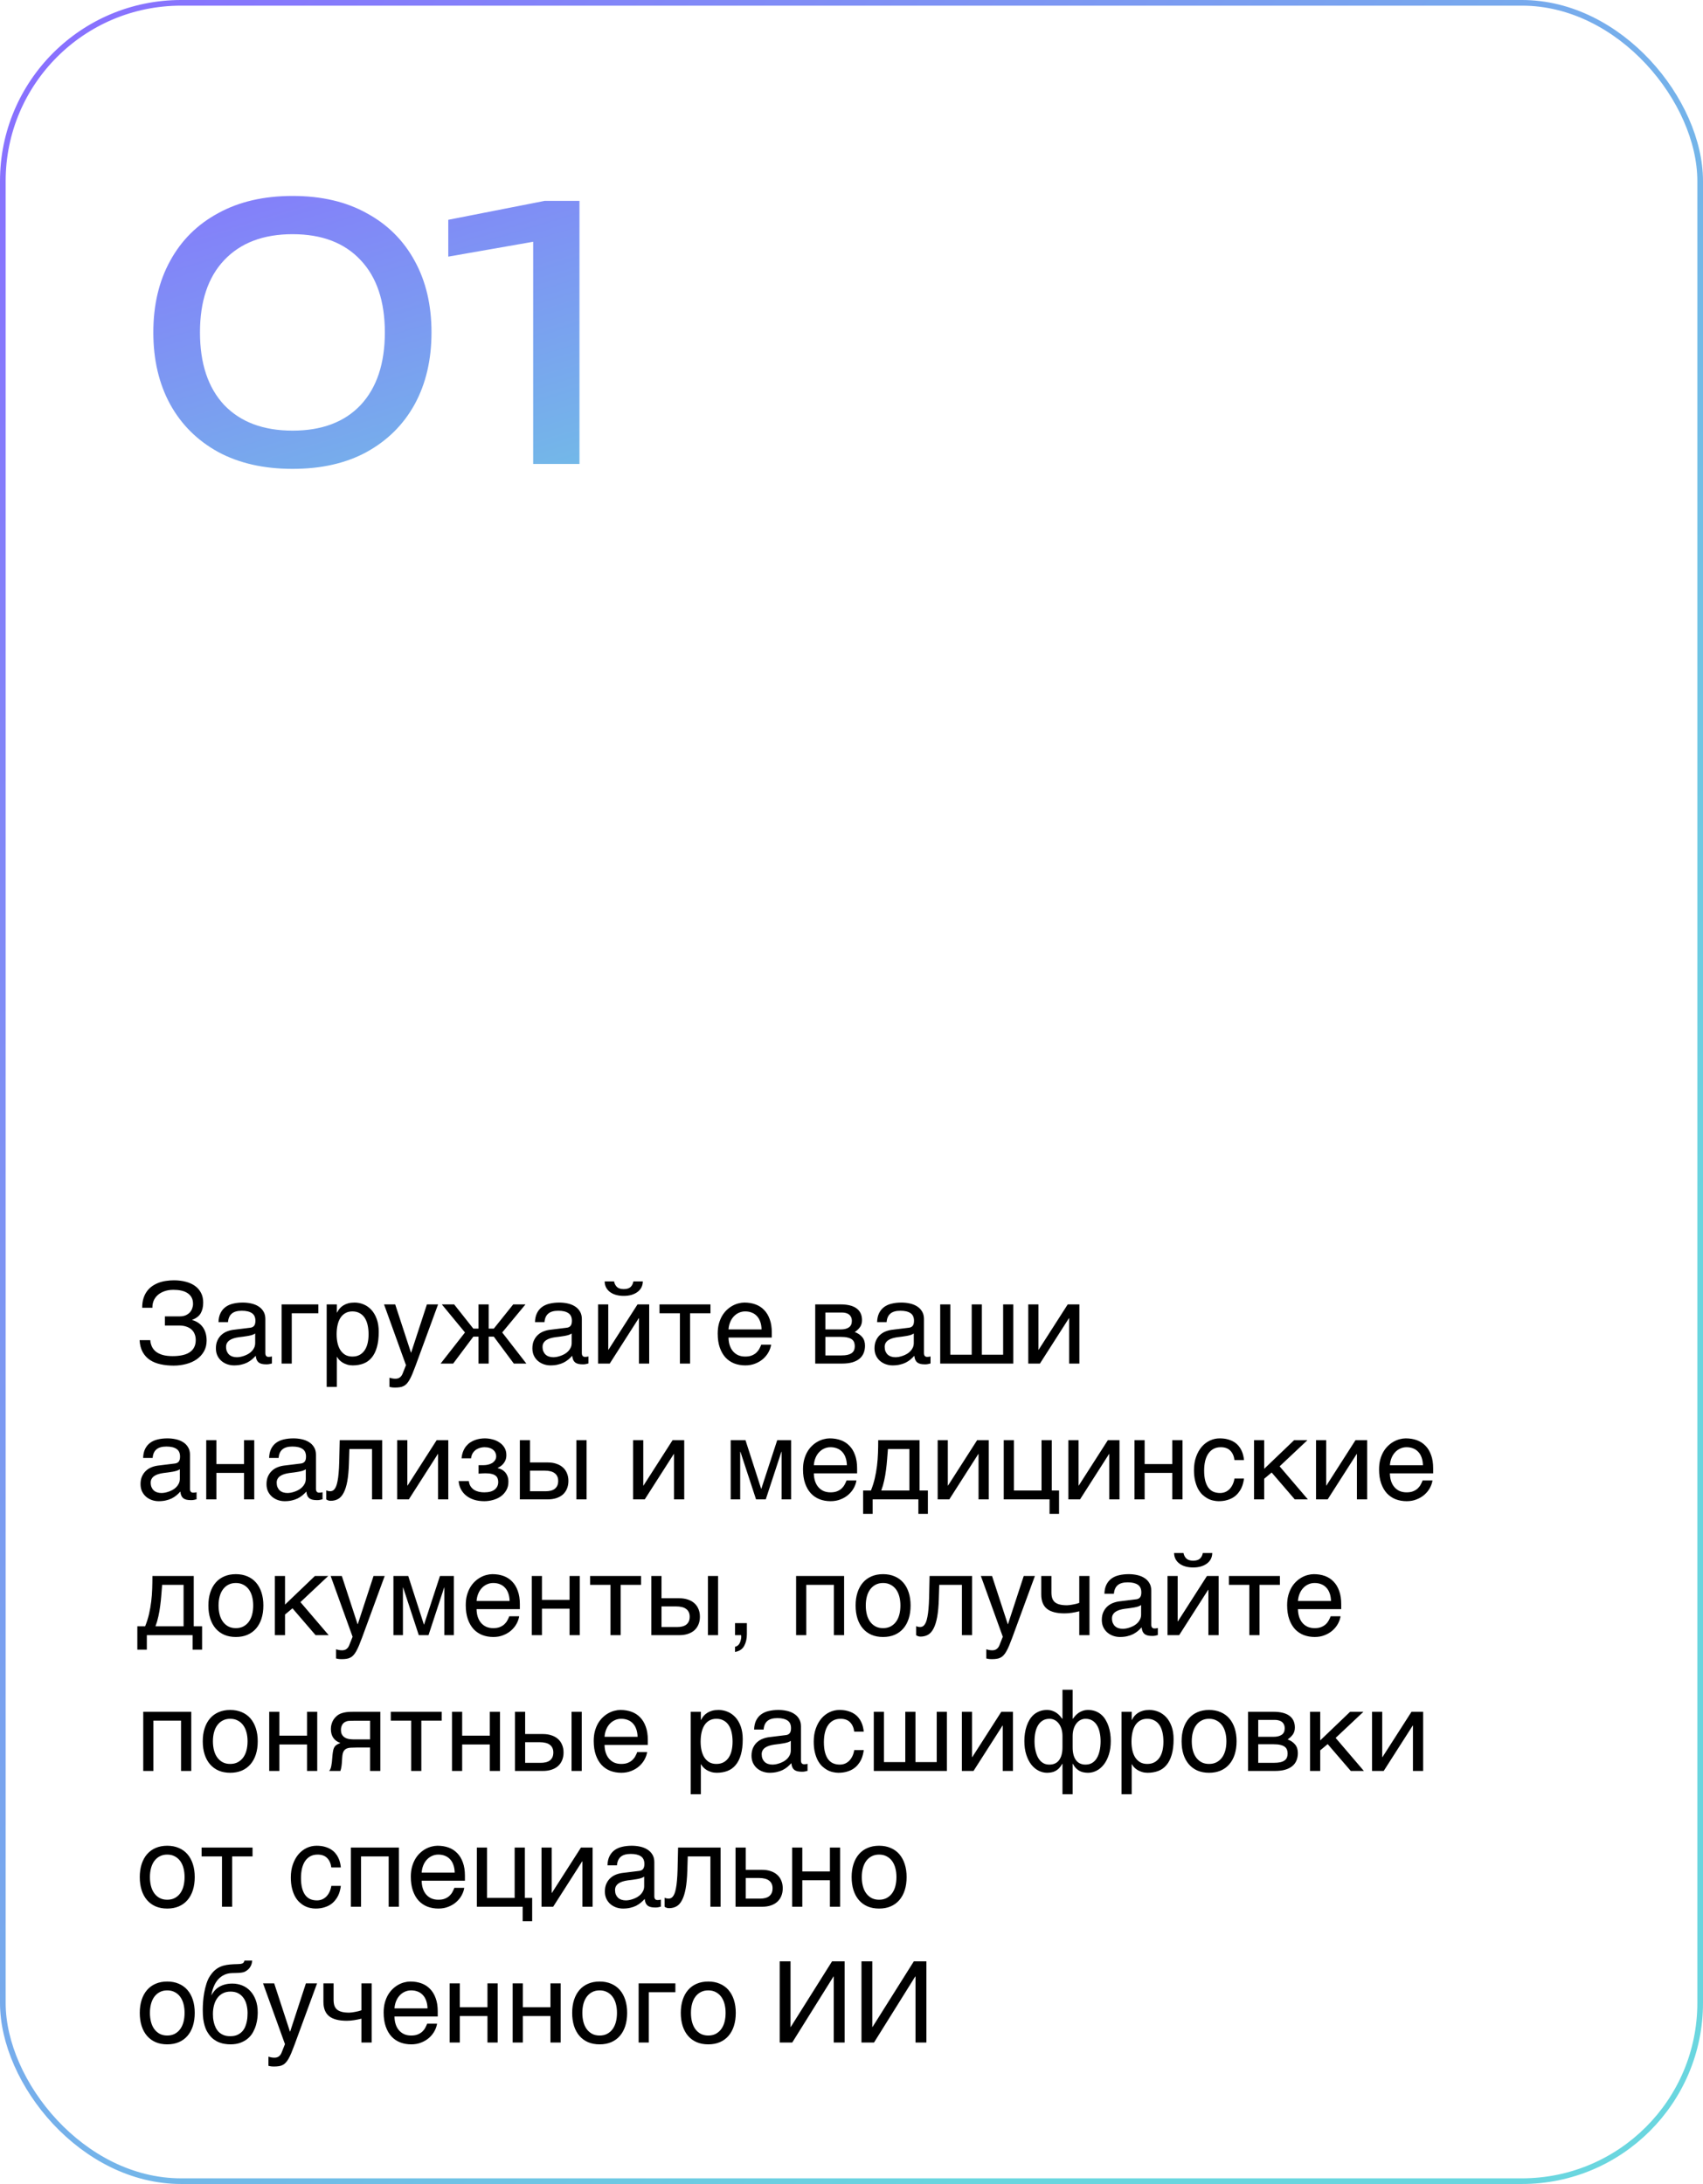 <?xml version="1.0" encoding="UTF-8"?> <svg xmlns="http://www.w3.org/2000/svg" width="301" height="386" viewBox="0 0 301 386" fill="none"><rect x="0.5" y="0.5" width="300" height="385" rx="31.5" stroke="url(#paint0_linear_11020_72091)"></rect><path d="M51.714 82.868C46.63 82.868 42.249 81.876 38.57 79.892C34.891 77.867 32.06 75.056 30.076 71.46C28.092 67.823 27.1 63.586 27.1 58.75C27.1 53.914 28.092 49.698 30.076 46.102C32.06 42.465 34.891 39.654 38.57 37.67C42.249 35.645 46.63 34.632 51.714 34.632C56.798 34.632 61.159 35.645 64.796 37.67C68.475 39.654 71.306 42.465 73.29 46.102C75.274 49.698 76.266 53.914 76.266 58.75C76.266 63.586 75.274 67.823 73.29 71.46C71.306 75.056 68.475 77.867 64.796 79.892C61.159 81.876 56.798 82.868 51.714 82.868ZM51.714 76.11C56.881 76.11 60.89 74.601 63.742 71.584C66.594 68.525 68.02 64.247 68.02 58.75C68.02 53.253 66.594 48.995 63.742 45.978C60.89 42.919 56.881 41.39 51.714 41.39C46.547 41.39 42.517 42.919 39.624 45.978C36.772 48.995 35.346 53.253 35.346 58.75C35.346 64.247 36.772 68.525 39.624 71.584C42.517 74.601 46.547 76.11 51.714 76.11ZM102.42 35.5V82H94.236V37.98L98.7 41.948L79.232 45.358V38.848L96.282 35.5H102.42Z" fill="url(#paint1_linear_11020_72091)"></path><path d="M29.146 232.66H31.734C32.145 232.66 32.499 232.598 32.799 232.475C33.098 232.344 33.346 232.175 33.541 231.967C33.736 231.752 33.88 231.514 33.971 231.254C34.068 230.987 34.117 230.717 34.117 230.443C34.117 229.994 34.029 229.613 33.853 229.301C33.678 228.988 33.437 228.734 33.131 228.539C32.825 228.337 32.46 228.191 32.037 228.1C31.62 228.008 31.165 227.963 30.67 227.963C30.051 227.963 29.505 228.051 29.029 228.227C28.561 228.396 28.167 228.627 27.848 228.92C27.535 229.206 27.301 229.542 27.145 229.926C26.995 230.31 26.926 230.714 26.939 231.137H25.133C25.133 230.525 25.204 229.978 25.348 229.496C25.497 229.014 25.703 228.594 25.963 228.236C26.223 227.878 26.529 227.576 26.881 227.328C27.232 227.081 27.613 226.879 28.023 226.723C28.44 226.566 28.876 226.456 29.332 226.391C29.794 226.319 30.26 226.283 30.729 226.283C31.497 226.283 32.197 226.368 32.828 226.537C33.466 226.7 34.013 226.947 34.469 227.279C34.925 227.605 35.279 228.015 35.533 228.51C35.787 228.998 35.914 229.568 35.914 230.219C35.914 230.961 35.768 231.589 35.475 232.104C35.188 232.611 34.69 232.995 33.98 233.256V233.305C34.352 233.409 34.69 233.562 34.996 233.764C35.309 233.959 35.575 234.206 35.797 234.506C36.025 234.799 36.2 235.147 36.324 235.551C36.454 235.954 36.52 236.417 36.52 236.938C36.52 237.667 36.36 238.308 36.041 238.861C35.722 239.415 35.296 239.877 34.762 240.248C34.228 240.619 33.606 240.896 32.897 241.078C32.193 241.267 31.458 241.361 30.689 241.361C29.869 241.361 29.104 241.283 28.395 241.127C27.685 240.977 27.06 240.727 26.52 240.375C25.986 240.023 25.556 239.561 25.23 238.988C24.905 238.409 24.719 237.699 24.674 236.859H26.559C26.591 237.27 26.686 237.647 26.842 237.992C27.005 238.337 27.242 238.637 27.555 238.891C27.874 239.138 28.274 239.333 28.756 239.477C29.244 239.613 29.83 239.682 30.514 239.682C31.132 239.682 31.692 239.63 32.193 239.525C32.701 239.421 33.131 239.255 33.482 239.027C33.84 238.799 34.114 238.507 34.303 238.148C34.498 237.784 34.596 237.348 34.596 236.84C34.596 236.462 34.534 236.117 34.41 235.805C34.293 235.492 34.111 235.222 33.863 234.994C33.616 234.766 33.307 234.59 32.935 234.467C32.565 234.337 32.125 234.271 31.617 234.271H29.146V232.66ZM38.619 233.676C38.639 233.038 38.759 232.501 38.98 232.064C39.202 231.622 39.501 231.264 39.879 230.99C40.257 230.717 40.703 230.521 41.217 230.404C41.738 230.281 42.304 230.219 42.916 230.219C43.424 230.219 43.915 230.271 44.391 230.375C44.872 230.479 45.299 230.648 45.67 230.883C46.041 231.111 46.337 231.41 46.559 231.781C46.786 232.146 46.9 232.592 46.9 233.119V239.203C46.9 239.372 46.946 239.519 47.037 239.643C47.128 239.76 47.275 239.818 47.477 239.818C47.568 239.818 47.662 239.812 47.76 239.799C47.857 239.779 47.958 239.76 48.062 239.74V240.98C47.913 241.02 47.763 241.055 47.613 241.088C47.47 241.12 47.297 241.137 47.096 241.137C46.783 241.137 46.513 241.111 46.285 241.059C46.064 241.007 45.875 240.922 45.719 240.805C45.569 240.681 45.452 240.525 45.367 240.336C45.283 240.141 45.227 239.903 45.201 239.623C44.98 239.864 44.745 240.089 44.498 240.297C44.251 240.499 43.974 240.678 43.668 240.834C43.362 240.984 43.02 241.101 42.643 241.186C42.265 241.277 41.839 241.322 41.363 241.322C40.96 241.322 40.566 241.257 40.182 241.127C39.804 240.997 39.462 240.805 39.156 240.551C38.857 240.297 38.616 239.984 38.434 239.613C38.251 239.236 38.16 238.799 38.16 238.305C38.16 237.764 38.251 237.299 38.434 236.908C38.616 236.511 38.853 236.182 39.147 235.922C39.44 235.655 39.775 235.45 40.152 235.307C40.53 235.163 40.914 235.069 41.305 235.023L44.244 234.662C44.524 234.63 44.742 234.522 44.898 234.34C45.061 234.151 45.143 233.852 45.143 233.441C45.143 232.81 44.934 232.357 44.518 232.084C44.107 231.804 43.515 231.664 42.74 231.664C41.946 231.664 41.353 231.833 40.963 232.172C40.572 232.504 40.351 233.005 40.299 233.676H38.619ZM45.103 235.678C44.96 235.782 44.781 235.87 44.566 235.941C44.358 236.007 44.127 236.062 43.873 236.107C43.619 236.153 43.349 236.195 43.062 236.234C42.776 236.267 42.49 236.303 42.203 236.342C41.878 236.387 41.578 236.452 41.305 236.537C41.031 236.622 40.794 236.732 40.592 236.869C40.39 237.006 40.234 237.172 40.123 237.367C40.012 237.556 39.957 237.781 39.957 238.041C39.957 238.34 40.003 238.604 40.094 238.832C40.191 239.06 40.322 239.252 40.484 239.408C40.654 239.564 40.855 239.682 41.09 239.76C41.324 239.838 41.581 239.877 41.861 239.877C42.037 239.877 42.239 239.857 42.467 239.818C42.695 239.773 42.929 239.708 43.17 239.623C43.411 239.538 43.645 239.431 43.873 239.301C44.107 239.164 44.316 239.001 44.498 238.812C44.68 238.624 44.827 238.409 44.938 238.168C45.048 237.927 45.103 237.657 45.103 237.357V235.678ZM49.772 230.541H56.266V232.104H51.568V241H49.772V230.541ZM57.74 230.541H59.537V231.977H59.576C59.693 231.736 59.84 231.508 60.016 231.293C60.198 231.078 60.413 230.893 60.66 230.736C60.914 230.574 61.204 230.447 61.529 230.355C61.861 230.264 62.239 230.219 62.662 230.219C63.222 230.219 63.759 230.326 64.273 230.541C64.788 230.756 65.243 231.078 65.641 231.508C66.038 231.938 66.353 232.478 66.588 233.129C66.822 233.773 66.939 234.525 66.939 235.385C66.939 236.459 66.829 237.374 66.607 238.129C66.393 238.878 66.083 239.49 65.68 239.965C65.283 240.44 64.801 240.785 64.234 241C63.668 241.215 63.036 241.322 62.34 241.322C61.995 241.322 61.672 241.277 61.373 241.186C61.074 241.094 60.803 240.977 60.562 240.834C60.328 240.684 60.126 240.521 59.957 240.346C59.788 240.163 59.661 239.988 59.576 239.818H59.537V245.121H57.74V230.541ZM59.498 235.824C59.498 236.391 59.553 236.915 59.664 237.396C59.775 237.872 59.944 238.285 60.172 238.637C60.406 238.988 60.696 239.265 61.041 239.467C61.393 239.662 61.806 239.76 62.281 239.76C62.776 239.76 63.203 239.662 63.56 239.467C63.925 239.265 64.225 238.988 64.459 238.637C64.693 238.285 64.866 237.872 64.977 237.396C65.087 236.915 65.143 236.391 65.143 235.824C65.143 235.232 65.087 234.688 64.977 234.193C64.866 233.699 64.693 233.272 64.459 232.914C64.225 232.556 63.925 232.279 63.56 232.084C63.203 231.882 62.776 231.781 62.281 231.781C61.806 231.781 61.393 231.882 61.041 232.084C60.696 232.279 60.406 232.556 60.172 232.914C59.944 233.272 59.775 233.699 59.664 234.193C59.553 234.688 59.498 235.232 59.498 235.824ZM67.877 230.541H69.85L72.633 239.057H72.672L75.455 230.541H77.428L73.434 241.42C73.232 241.967 73.046 242.442 72.877 242.846C72.708 243.249 72.542 243.591 72.379 243.871C72.216 244.158 72.05 244.389 71.881 244.564C71.718 244.74 71.536 244.877 71.334 244.975C71.139 245.079 70.917 245.147 70.67 245.18C70.429 245.219 70.149 245.238 69.83 245.238C69.57 245.238 69.365 245.225 69.215 245.199C69.072 245.18 68.945 245.154 68.834 245.121V243.5C68.951 243.539 69.104 243.578 69.293 243.617C69.482 243.656 69.68 243.676 69.889 243.676C70.221 243.676 70.488 243.594 70.689 243.432C70.898 243.275 71.057 243.051 71.168 242.758L71.754 241.283L67.877 230.541ZM86.373 234.818H87.281L90.709 230.541H92.877L88.766 235.502L93.033 241H90.816L87.281 236.244H86.373V241H84.576V236.244H83.658L80.094 241H77.877L82.184 235.502L78.092 230.541H80.269L83.658 234.818H84.576V230.541H86.373V234.818ZM94.557 233.676C94.576 233.038 94.697 232.501 94.918 232.064C95.139 231.622 95.439 231.264 95.816 230.99C96.194 230.717 96.64 230.521 97.154 230.404C97.675 230.281 98.242 230.219 98.853 230.219C99.361 230.219 99.853 230.271 100.328 230.375C100.81 230.479 101.236 230.648 101.607 230.883C101.979 231.111 102.275 231.41 102.496 231.781C102.724 232.146 102.838 232.592 102.838 233.119V239.203C102.838 239.372 102.883 239.519 102.975 239.643C103.066 239.76 103.212 239.818 103.414 239.818C103.505 239.818 103.6 239.812 103.697 239.799C103.795 239.779 103.896 239.76 104 239.74V240.98C103.85 241.02 103.701 241.055 103.551 241.088C103.408 241.12 103.235 241.137 103.033 241.137C102.721 241.137 102.451 241.111 102.223 241.059C102.001 241.007 101.812 240.922 101.656 240.805C101.507 240.681 101.389 240.525 101.305 240.336C101.22 240.141 101.165 239.903 101.139 239.623C100.917 239.864 100.683 240.089 100.436 240.297C100.188 240.499 99.912 240.678 99.606 240.834C99.299 240.984 98.958 241.101 98.58 241.186C98.203 241.277 97.776 241.322 97.301 241.322C96.897 241.322 96.503 241.257 96.119 241.127C95.742 240.997 95.4 240.805 95.094 240.551C94.794 240.297 94.553 239.984 94.371 239.613C94.189 239.236 94.098 238.799 94.098 238.305C94.098 237.764 94.189 237.299 94.371 236.908C94.553 236.511 94.791 236.182 95.084 235.922C95.377 235.655 95.712 235.45 96.09 235.307C96.467 235.163 96.852 235.069 97.242 235.023L100.182 234.662C100.462 234.63 100.68 234.522 100.836 234.34C100.999 234.151 101.08 233.852 101.08 233.441C101.08 232.81 100.872 232.357 100.455 232.084C100.045 231.804 99.453 231.664 98.678 231.664C97.883 231.664 97.291 231.833 96.9 232.172C96.51 232.504 96.288 233.005 96.236 233.676H94.557ZM101.041 235.678C100.898 235.782 100.719 235.87 100.504 235.941C100.296 236.007 100.064 236.062 99.811 236.107C99.557 236.153 99.287 236.195 99 236.234C98.713 236.267 98.427 236.303 98.141 236.342C97.815 236.387 97.516 236.452 97.242 236.537C96.969 236.622 96.731 236.732 96.529 236.869C96.328 237.006 96.171 237.172 96.061 237.367C95.95 237.556 95.894 237.781 95.894 238.041C95.894 238.34 95.94 238.604 96.031 238.832C96.129 239.06 96.259 239.252 96.422 239.408C96.591 239.564 96.793 239.682 97.027 239.76C97.262 239.838 97.519 239.877 97.799 239.877C97.975 239.877 98.176 239.857 98.404 239.818C98.632 239.773 98.867 239.708 99.107 239.623C99.348 239.538 99.583 239.431 99.811 239.301C100.045 239.164 100.253 239.001 100.436 238.812C100.618 238.624 100.764 238.409 100.875 238.168C100.986 237.927 101.041 237.657 101.041 237.357V235.678ZM108.531 226.479C108.616 226.895 108.792 227.227 109.059 227.475C109.326 227.715 109.719 227.836 110.24 227.836C110.768 227.836 111.165 227.719 111.432 227.484C111.699 227.243 111.871 226.908 111.949 226.479H113.619C113.613 226.869 113.528 227.224 113.365 227.543C113.202 227.855 112.971 228.122 112.672 228.344C112.379 228.565 112.024 228.738 111.607 228.861C111.197 228.979 110.742 229.037 110.24 229.037C109.739 229.037 109.283 228.979 108.873 228.861C108.463 228.744 108.111 228.575 107.818 228.354C107.525 228.132 107.294 227.865 107.125 227.553C106.962 227.234 106.878 226.876 106.871 226.479H108.531ZM105.709 230.541H107.506V238.559H107.545L112.682 230.541H114.742V241H112.936V232.982H112.896L107.77 241H105.709V230.541ZM120.172 232.104H116.568V230.541H125.572V232.104H121.969V241H120.172V232.104ZM136.295 237.66C136.223 238.116 136.067 238.562 135.826 238.998C135.585 239.434 135.27 239.825 134.879 240.17C134.488 240.515 134.026 240.792 133.492 241C132.965 241.215 132.379 241.322 131.734 241.322C131.031 241.322 130.38 241.208 129.781 240.98C129.189 240.746 128.674 240.398 128.238 239.936C127.809 239.467 127.47 238.881 127.223 238.178C126.975 237.475 126.852 236.648 126.852 235.697C126.852 235.059 126.92 234.483 127.057 233.969C127.2 233.448 127.389 232.986 127.623 232.582C127.864 232.172 128.141 231.82 128.453 231.527C128.766 231.228 129.094 230.984 129.439 230.795C129.791 230.6 130.149 230.456 130.514 230.365C130.878 230.268 131.23 230.219 131.568 230.219C132.285 230.219 132.939 230.326 133.531 230.541C134.124 230.756 134.632 231.085 135.055 231.527C135.484 231.964 135.816 232.514 136.051 233.178C136.292 233.835 136.412 234.61 136.412 235.502V236.4H128.766C128.772 236.908 128.844 237.37 128.98 237.787C129.117 238.197 129.312 238.549 129.566 238.842C129.82 239.135 130.126 239.363 130.484 239.525C130.849 239.682 131.259 239.76 131.715 239.76C132.177 239.76 132.568 239.695 132.887 239.564C133.206 239.434 133.473 239.268 133.688 239.066C133.902 238.865 134.075 238.64 134.205 238.393C134.342 238.145 134.456 237.901 134.547 237.66H136.295ZM134.605 234.965C134.592 234.457 134.514 234.005 134.371 233.607C134.234 233.21 134.039 232.878 133.785 232.611C133.538 232.338 133.238 232.133 132.887 231.996C132.535 231.853 132.145 231.781 131.715 231.781C131.305 231.781 130.927 231.863 130.582 232.025C130.237 232.182 129.934 232.403 129.674 232.689C129.413 232.969 129.205 233.305 129.049 233.695C128.893 234.079 128.798 234.503 128.766 234.965H134.605ZM144.088 230.541H148.541C149.817 230.541 150.771 230.779 151.402 231.254C152.04 231.729 152.359 232.419 152.359 233.324C152.359 233.806 152.242 234.213 152.008 234.545C151.773 234.877 151.464 235.17 151.08 235.424C151.633 235.632 152.073 235.932 152.398 236.322C152.724 236.713 152.887 237.217 152.887 237.836C152.887 238.324 152.805 238.764 152.643 239.154C152.48 239.545 152.232 239.877 151.9 240.15C151.568 240.424 151.145 240.635 150.631 240.785C150.123 240.928 149.521 241 148.824 241H144.088V230.541ZM145.885 239.564H148.619C149.094 239.564 149.488 239.529 149.801 239.457C150.12 239.379 150.374 239.268 150.562 239.125C150.751 238.982 150.885 238.809 150.963 238.607C151.041 238.406 151.08 238.178 151.08 237.924C151.08 237.67 151.041 237.442 150.963 237.24C150.885 237.032 150.751 236.859 150.562 236.723C150.374 236.579 150.12 236.472 149.801 236.4C149.488 236.322 149.094 236.283 148.619 236.283H145.885V239.564ZM145.885 234.965H148.6C149.205 234.965 149.684 234.844 150.035 234.604C150.387 234.363 150.562 233.988 150.562 233.48C150.562 233.194 150.514 232.956 150.416 232.768C150.318 232.572 150.188 232.416 150.025 232.299C149.863 232.182 149.677 232.1 149.469 232.055C149.267 232.003 149.059 231.977 148.844 231.977H145.885V234.965ZM155.025 233.676C155.045 233.038 155.165 232.501 155.387 232.064C155.608 231.622 155.908 231.264 156.285 230.99C156.663 230.717 157.109 230.521 157.623 230.404C158.144 230.281 158.71 230.219 159.322 230.219C159.83 230.219 160.322 230.271 160.797 230.375C161.279 230.479 161.705 230.648 162.076 230.883C162.447 231.111 162.743 231.41 162.965 231.781C163.193 232.146 163.307 232.592 163.307 233.119V239.203C163.307 239.372 163.352 239.519 163.443 239.643C163.535 239.76 163.681 239.818 163.883 239.818C163.974 239.818 164.068 239.812 164.166 239.799C164.264 239.779 164.365 239.76 164.469 239.74V240.98C164.319 241.02 164.169 241.055 164.02 241.088C163.876 241.12 163.704 241.137 163.502 241.137C163.189 241.137 162.919 241.111 162.691 241.059C162.47 241.007 162.281 240.922 162.125 240.805C161.975 240.681 161.858 240.525 161.773 240.336C161.689 240.141 161.633 239.903 161.607 239.623C161.386 239.864 161.152 240.089 160.904 240.297C160.657 240.499 160.38 240.678 160.074 240.834C159.768 240.984 159.426 241.101 159.049 241.186C158.671 241.277 158.245 241.322 157.77 241.322C157.366 241.322 156.972 241.257 156.588 241.127C156.21 240.997 155.868 240.805 155.562 240.551C155.263 240.297 155.022 239.984 154.84 239.613C154.658 239.236 154.566 238.799 154.566 238.305C154.566 237.764 154.658 237.299 154.84 236.908C155.022 236.511 155.26 236.182 155.553 235.922C155.846 235.655 156.181 235.45 156.559 235.307C156.936 235.163 157.32 235.069 157.711 235.023L160.65 234.662C160.93 234.63 161.148 234.522 161.305 234.34C161.467 234.151 161.549 233.852 161.549 233.441C161.549 232.81 161.34 232.357 160.924 232.084C160.514 231.804 159.921 231.664 159.146 231.664C158.352 231.664 157.76 231.833 157.369 232.172C156.979 232.504 156.757 233.005 156.705 233.676H155.025ZM161.51 235.678C161.367 235.782 161.188 235.87 160.973 235.941C160.764 236.007 160.533 236.062 160.279 236.107C160.025 236.153 159.755 236.195 159.469 236.234C159.182 236.267 158.896 236.303 158.609 236.342C158.284 236.387 157.984 236.452 157.711 236.537C157.438 236.622 157.2 236.732 156.998 236.869C156.796 237.006 156.64 237.172 156.529 237.367C156.419 237.556 156.363 237.781 156.363 238.041C156.363 238.34 156.409 238.604 156.5 238.832C156.598 239.06 156.728 239.252 156.891 239.408C157.06 239.564 157.262 239.682 157.496 239.76C157.73 239.838 157.988 239.877 158.268 239.877C158.443 239.877 158.645 239.857 158.873 239.818C159.101 239.773 159.335 239.708 159.576 239.623C159.817 239.538 160.051 239.431 160.279 239.301C160.514 239.164 160.722 239.001 160.904 238.812C161.087 238.624 161.233 238.409 161.344 238.168C161.454 237.927 161.51 237.657 161.51 237.357V235.678ZM166.178 230.541H167.975V239.438H171.744V230.541H173.541V239.438H177.301V230.541H179.098V241H166.178V230.541ZM181.744 230.541H183.541V238.559H183.58L188.717 230.541H190.777V241H188.971V232.982H188.932L183.805 241H181.744V230.541ZM25.299 257.676C25.318 257.038 25.439 256.501 25.66 256.064C25.881 255.622 26.181 255.264 26.559 254.99C26.936 254.717 27.382 254.521 27.896 254.404C28.417 254.281 28.984 254.219 29.596 254.219C30.104 254.219 30.595 254.271 31.07 254.375C31.552 254.479 31.979 254.648 32.35 254.883C32.721 255.111 33.017 255.41 33.238 255.781C33.466 256.146 33.58 256.592 33.58 257.119V263.203C33.58 263.372 33.626 263.519 33.717 263.643C33.808 263.76 33.954 263.818 34.156 263.818C34.247 263.818 34.342 263.812 34.44 263.799C34.537 263.779 34.638 263.76 34.742 263.74V264.98C34.592 265.02 34.443 265.055 34.293 265.088C34.15 265.12 33.977 265.137 33.775 265.137C33.463 265.137 33.193 265.111 32.965 265.059C32.743 265.007 32.555 264.922 32.398 264.805C32.249 264.681 32.132 264.525 32.047 264.336C31.962 264.141 31.907 263.903 31.881 263.623C31.66 263.864 31.425 264.089 31.178 264.297C30.93 264.499 30.654 264.678 30.348 264.834C30.042 264.984 29.7 265.101 29.322 265.186C28.945 265.277 28.518 265.322 28.043 265.322C27.639 265.322 27.245 265.257 26.861 265.127C26.484 264.997 26.142 264.805 25.836 264.551C25.537 264.297 25.296 263.984 25.113 263.613C24.931 263.236 24.84 262.799 24.84 262.305C24.84 261.764 24.931 261.299 25.113 260.908C25.296 260.511 25.533 260.182 25.826 259.922C26.119 259.655 26.454 259.45 26.832 259.307C27.21 259.163 27.594 259.069 27.984 259.023L30.924 258.662C31.204 258.63 31.422 258.522 31.578 258.34C31.741 258.151 31.822 257.852 31.822 257.441C31.822 256.81 31.614 256.357 31.197 256.084C30.787 255.804 30.195 255.664 29.42 255.664C28.626 255.664 28.033 255.833 27.643 256.172C27.252 256.504 27.031 257.005 26.979 257.676H25.299ZM31.783 259.678C31.64 259.782 31.461 259.87 31.246 259.941C31.038 260.007 30.807 260.062 30.553 260.107C30.299 260.153 30.029 260.195 29.742 260.234C29.456 260.267 29.169 260.303 28.883 260.342C28.557 260.387 28.258 260.452 27.984 260.537C27.711 260.622 27.473 260.732 27.271 260.869C27.07 261.006 26.913 261.172 26.803 261.367C26.692 261.556 26.637 261.781 26.637 262.041C26.637 262.34 26.682 262.604 26.773 262.832C26.871 263.06 27.001 263.252 27.164 263.408C27.333 263.564 27.535 263.682 27.77 263.76C28.004 263.838 28.261 263.877 28.541 263.877C28.717 263.877 28.919 263.857 29.146 263.818C29.374 263.773 29.609 263.708 29.85 263.623C30.09 263.538 30.325 263.431 30.553 263.301C30.787 263.164 30.995 263.001 31.178 262.812C31.36 262.624 31.506 262.409 31.617 262.168C31.728 261.927 31.783 261.657 31.783 261.357V259.678ZM36.451 254.541H38.248V258.76H43.131V254.541H44.938V265H43.131V260.322H38.248V265H36.451V254.541ZM47.565 257.676C47.584 257.038 47.704 256.501 47.926 256.064C48.147 255.622 48.447 255.264 48.824 254.99C49.202 254.717 49.648 254.521 50.162 254.404C50.683 254.281 51.249 254.219 51.861 254.219C52.369 254.219 52.861 254.271 53.336 254.375C53.818 254.479 54.244 254.648 54.615 254.883C54.986 255.111 55.283 255.41 55.504 255.781C55.732 256.146 55.846 256.592 55.846 257.119V263.203C55.846 263.372 55.891 263.519 55.982 263.643C56.074 263.76 56.22 263.818 56.422 263.818C56.513 263.818 56.607 263.812 56.705 263.799C56.803 263.779 56.904 263.76 57.008 263.74V264.98C56.858 265.02 56.708 265.055 56.559 265.088C56.415 265.12 56.243 265.137 56.041 265.137C55.728 265.137 55.458 265.111 55.23 265.059C55.009 265.007 54.82 264.922 54.664 264.805C54.514 264.681 54.397 264.525 54.312 264.336C54.228 264.141 54.172 263.903 54.147 263.623C53.925 263.864 53.691 264.089 53.443 264.297C53.196 264.499 52.919 264.678 52.613 264.834C52.307 264.984 51.965 265.101 51.588 265.186C51.21 265.277 50.784 265.322 50.309 265.322C49.905 265.322 49.511 265.257 49.127 265.127C48.749 264.997 48.408 264.805 48.102 264.551C47.802 264.297 47.561 263.984 47.379 263.613C47.197 263.236 47.105 262.799 47.105 262.305C47.105 261.764 47.197 261.299 47.379 260.908C47.561 260.511 47.799 260.182 48.092 259.922C48.385 259.655 48.72 259.45 49.098 259.307C49.475 259.163 49.859 259.069 50.25 259.023L53.19 258.662C53.469 258.63 53.688 258.522 53.844 258.34C54.007 258.151 54.088 257.852 54.088 257.441C54.088 256.81 53.88 256.357 53.463 256.084C53.053 255.804 52.46 255.664 51.685 255.664C50.891 255.664 50.299 255.833 49.908 256.172C49.518 256.504 49.296 257.005 49.244 257.676H47.565ZM54.049 259.678C53.906 259.782 53.727 259.87 53.512 259.941C53.303 260.007 53.072 260.062 52.818 260.107C52.565 260.153 52.294 260.195 52.008 260.234C51.721 260.267 51.435 260.303 51.148 260.342C50.823 260.387 50.523 260.452 50.25 260.537C49.977 260.622 49.739 260.732 49.537 260.869C49.335 261.006 49.179 261.172 49.068 261.367C48.958 261.556 48.902 261.781 48.902 262.041C48.902 262.34 48.948 262.604 49.039 262.832C49.137 263.06 49.267 263.252 49.43 263.408C49.599 263.564 49.801 263.682 50.035 263.76C50.27 263.838 50.527 263.877 50.807 263.877C50.982 263.877 51.184 263.857 51.412 263.818C51.64 263.773 51.874 263.708 52.115 263.623C52.356 263.538 52.59 263.431 52.818 263.301C53.053 263.164 53.261 263.001 53.443 262.812C53.626 262.624 53.772 262.409 53.883 262.168C53.993 261.927 54.049 261.657 54.049 261.357V259.678ZM65.758 256.104H61.754L61.676 258.613C61.637 259.883 61.539 260.944 61.383 261.797C61.227 262.643 61.012 263.324 60.738 263.838C60.471 264.352 60.146 264.717 59.762 264.932C59.378 265.146 58.938 265.254 58.443 265.254C58.261 265.254 58.102 265.225 57.965 265.166C57.835 265.114 57.734 265.059 57.662 265V263.418C57.916 263.516 58.141 263.564 58.336 263.564C58.473 263.564 58.603 263.542 58.727 263.496C58.857 263.451 58.977 263.363 59.088 263.232C59.205 263.102 59.312 262.92 59.41 262.686C59.508 262.445 59.592 262.132 59.664 261.748C59.742 261.364 59.804 260.898 59.85 260.352C59.902 259.805 59.938 259.154 59.957 258.398L60.045 254.541H67.555V265H65.758V256.104ZM70.201 254.541H71.998V262.559H72.037L77.174 254.541H79.234V265H77.428V256.982H77.389L72.262 265H70.201V254.541ZM84.586 258.955H85.494C85.735 258.955 85.986 258.926 86.246 258.867C86.507 258.809 86.744 258.717 86.959 258.594C87.174 258.464 87.35 258.298 87.486 258.096C87.63 257.894 87.701 257.65 87.701 257.363C87.701 257.155 87.656 256.956 87.564 256.768C87.48 256.572 87.35 256.403 87.174 256.26C87.005 256.11 86.79 255.993 86.529 255.908C86.269 255.824 85.966 255.781 85.621 255.781C85.439 255.781 85.224 255.807 84.977 255.859C84.729 255.911 84.485 256.009 84.244 256.152C84.01 256.289 83.798 256.488 83.609 256.748C83.427 257.002 83.31 257.334 83.258 257.744H81.578C81.624 257.275 81.718 256.865 81.861 256.514C82.005 256.156 82.184 255.846 82.398 255.586C82.613 255.326 82.854 255.107 83.121 254.932C83.394 254.756 83.674 254.616 83.961 254.512C84.254 254.408 84.547 254.333 84.84 254.287C85.133 254.242 85.413 254.219 85.68 254.219C86.148 254.219 86.611 254.281 87.066 254.404C87.522 254.521 87.929 254.704 88.287 254.951C88.652 255.192 88.945 255.498 89.166 255.869C89.387 256.24 89.498 256.673 89.498 257.168C89.498 257.487 89.453 257.77 89.361 258.018C89.27 258.258 89.15 258.47 89 258.652C88.857 258.835 88.694 258.991 88.512 259.121C88.329 259.245 88.15 259.349 87.975 259.434V259.482C88.157 259.515 88.359 259.583 88.58 259.688C88.801 259.785 89.007 259.928 89.195 260.117C89.384 260.299 89.54 260.537 89.664 260.83C89.794 261.117 89.859 261.468 89.859 261.885C89.859 262.471 89.732 262.979 89.478 263.408C89.231 263.838 88.906 264.196 88.502 264.482C88.098 264.762 87.643 264.971 87.135 265.107C86.627 265.251 86.116 265.322 85.602 265.322C84.938 265.322 84.335 265.238 83.795 265.068C83.261 264.899 82.799 264.658 82.408 264.346C82.018 264.033 81.705 263.659 81.471 263.223C81.243 262.786 81.106 262.305 81.061 261.777H82.867C82.913 262.161 83.023 262.48 83.199 262.734C83.375 262.988 83.587 263.19 83.834 263.34C84.081 263.49 84.355 263.597 84.654 263.662C84.96 263.727 85.269 263.76 85.582 263.76C86.409 263.76 87.027 263.594 87.438 263.262C87.854 262.93 88.062 262.484 88.062 261.924C88.062 261.683 88.023 261.468 87.945 261.279C87.874 261.09 87.75 260.931 87.574 260.801C87.398 260.664 87.164 260.563 86.871 260.498C86.585 260.426 86.227 260.391 85.797 260.391C85.712 260.391 85.615 260.394 85.504 260.4C85.4 260.4 85.292 260.404 85.182 260.41C85.078 260.417 84.973 260.426 84.869 260.439C84.765 260.446 84.671 260.452 84.586 260.459V258.955ZM101.881 254.541H103.678V265H101.881V254.541ZM91.881 254.541H93.678V258.477H96.822C97.389 258.477 97.897 258.555 98.346 258.711C98.801 258.861 99.186 259.079 99.498 259.365C99.811 259.645 100.048 259.987 100.211 260.391C100.38 260.788 100.465 261.237 100.465 261.738C100.465 262.246 100.38 262.702 100.211 263.105C100.048 263.503 99.811 263.844 99.498 264.131C99.186 264.411 98.801 264.626 98.346 264.775C97.897 264.925 97.389 265 96.822 265H91.881V254.541ZM93.678 263.564H96.461C96.773 263.564 97.063 263.532 97.33 263.467C97.603 263.402 97.838 263.298 98.033 263.154C98.228 263.005 98.382 262.816 98.492 262.588C98.603 262.354 98.658 262.07 98.658 261.738C98.658 261.413 98.6 261.136 98.482 260.908C98.372 260.68 98.212 260.495 98.004 260.352C97.802 260.202 97.555 260.094 97.262 260.029C96.975 259.958 96.656 259.922 96.305 259.922H93.678V263.564ZM111.9 254.541H113.697V262.559H113.736L118.873 254.541H120.934V265H119.127V256.982H119.088L113.961 265H111.9V254.541ZM129.146 254.541H131.764L134.527 263.115H134.566L137.369 254.541H139.83V265H138.15V256.582H138.111L135.348 265H133.629L130.865 256.582H130.826V265H129.146V254.541ZM151.373 261.66C151.301 262.116 151.145 262.562 150.904 262.998C150.663 263.434 150.348 263.825 149.957 264.17C149.566 264.515 149.104 264.792 148.57 265C148.043 265.215 147.457 265.322 146.812 265.322C146.109 265.322 145.458 265.208 144.859 264.98C144.267 264.746 143.753 264.398 143.316 263.936C142.887 263.467 142.548 262.881 142.301 262.178C142.053 261.475 141.93 260.648 141.93 259.697C141.93 259.059 141.998 258.483 142.135 257.969C142.278 257.448 142.467 256.986 142.701 256.582C142.942 256.172 143.219 255.82 143.531 255.527C143.844 255.228 144.173 254.984 144.518 254.795C144.869 254.6 145.227 254.456 145.592 254.365C145.956 254.268 146.308 254.219 146.646 254.219C147.363 254.219 148.017 254.326 148.609 254.541C149.202 254.756 149.71 255.085 150.133 255.527C150.562 255.964 150.895 256.514 151.129 257.178C151.37 257.835 151.49 258.61 151.49 259.502V260.4H143.844C143.85 260.908 143.922 261.37 144.059 261.787C144.195 262.197 144.391 262.549 144.645 262.842C144.898 263.135 145.204 263.363 145.562 263.525C145.927 263.682 146.337 263.76 146.793 263.76C147.255 263.76 147.646 263.695 147.965 263.564C148.284 263.434 148.551 263.268 148.766 263.066C148.98 262.865 149.153 262.64 149.283 262.393C149.42 262.145 149.534 261.901 149.625 261.66H151.373ZM149.684 258.965C149.671 258.457 149.592 258.005 149.449 257.607C149.312 257.21 149.117 256.878 148.863 256.611C148.616 256.338 148.316 256.133 147.965 255.996C147.613 255.853 147.223 255.781 146.793 255.781C146.383 255.781 146.005 255.863 145.66 256.025C145.315 256.182 145.012 256.403 144.752 256.689C144.492 256.969 144.283 257.305 144.127 257.695C143.971 258.079 143.876 258.503 143.844 258.965H149.684ZM162.32 265H154.234V267.559H152.555V263.438H153.932C154.218 262.734 154.446 262.018 154.615 261.289C154.785 260.553 154.915 259.814 155.006 259.072C155.097 258.324 155.156 257.572 155.182 256.816C155.208 256.061 155.221 255.303 155.221 254.541H162.525V263.438H164V267.559H162.32V265ZM160.729 263.438V256.104H156.939C156.894 256.696 156.845 257.305 156.793 257.93C156.747 258.555 156.682 259.183 156.598 259.814C156.52 260.439 156.412 261.058 156.275 261.67C156.145 262.282 155.973 262.871 155.758 263.438H160.729ZM165.729 254.541H167.525V262.559H167.564L172.701 254.541H174.762V265H172.955V256.982H172.916L167.789 265H165.729V254.541ZM177.408 254.541H179.205V263.438H184.088V254.541H185.895V263.438H187.184V267.559H185.504V265H177.408V254.541ZM188.834 254.541H190.631V262.559H190.67L195.807 254.541H197.867V265H196.061V256.982H196.021L190.895 265H188.834V254.541ZM200.514 254.541H202.311V258.76H207.193V254.541H209V265H207.193V260.322H202.311V265H200.514V254.541ZM219.869 261.318C219.843 261.572 219.791 261.849 219.713 262.148C219.641 262.448 219.534 262.747 219.391 263.047C219.247 263.34 219.062 263.623 218.834 263.896C218.613 264.17 218.339 264.414 218.014 264.629C217.695 264.837 217.317 265.003 216.881 265.127C216.445 265.257 215.947 265.322 215.387 265.322C215.081 265.322 214.758 265.283 214.42 265.205C214.081 265.133 213.749 265.01 213.424 264.834C213.105 264.658 212.799 264.434 212.506 264.16C212.219 263.88 211.965 263.535 211.744 263.125C211.529 262.715 211.357 262.24 211.227 261.699C211.096 261.152 211.031 260.527 211.031 259.824C211.031 258.958 211.155 258.18 211.402 257.49C211.65 256.794 211.979 256.204 212.389 255.723C212.805 255.241 213.287 254.87 213.834 254.609C214.387 254.349 214.967 254.219 215.572 254.219C216.119 254.219 216.601 254.277 217.018 254.395C217.441 254.512 217.809 254.668 218.121 254.863C218.434 255.059 218.697 255.286 218.912 255.547C219.127 255.801 219.299 256.071 219.43 256.357C219.566 256.637 219.667 256.924 219.732 257.217C219.804 257.51 219.85 257.79 219.869 258.057H218.189C218.098 257.347 217.851 256.79 217.447 256.387C217.05 255.983 216.49 255.781 215.768 255.781C215.273 255.781 214.84 255.882 214.469 256.084C214.104 256.286 213.798 256.569 213.551 256.934C213.31 257.292 213.128 257.728 213.004 258.242C212.887 258.75 212.828 259.31 212.828 259.922C212.828 260.612 212.893 261.208 213.023 261.709C213.154 262.204 213.339 262.614 213.58 262.939C213.821 263.258 214.114 263.496 214.459 263.652C214.811 263.802 215.208 263.877 215.65 263.877C215.963 263.877 216.259 263.822 216.539 263.711C216.819 263.594 217.07 263.428 217.291 263.213C217.512 262.992 217.701 262.721 217.857 262.402C218.014 262.083 218.124 261.722 218.189 261.318H219.869ZM221.646 254.541H223.443V259.6L228.727 254.541H231.08L226.168 259.16L231.158 265H228.844L224.762 260.254L223.443 261.357V265H221.646V254.541ZM232.604 254.541H234.4V262.559H234.439L239.576 254.541H241.637V265H239.83V256.982H239.791L234.664 265H232.604V254.541ZM253.189 261.66C253.118 262.116 252.962 262.562 252.721 262.998C252.48 263.434 252.164 263.825 251.773 264.17C251.383 264.515 250.921 264.792 250.387 265C249.859 265.215 249.273 265.322 248.629 265.322C247.926 265.322 247.275 265.208 246.676 264.98C246.083 264.746 245.569 264.398 245.133 263.936C244.703 263.467 244.365 262.881 244.117 262.178C243.87 261.475 243.746 260.648 243.746 259.697C243.746 259.059 243.814 258.483 243.951 257.969C244.094 257.448 244.283 256.986 244.518 256.582C244.758 256.172 245.035 255.82 245.348 255.527C245.66 255.228 245.989 254.984 246.334 254.795C246.686 254.6 247.044 254.456 247.408 254.365C247.773 254.268 248.124 254.219 248.463 254.219C249.179 254.219 249.833 254.326 250.426 254.541C251.018 254.756 251.526 255.085 251.949 255.527C252.379 255.964 252.711 256.514 252.945 257.178C253.186 257.835 253.307 258.61 253.307 259.502V260.4H245.66C245.667 260.908 245.738 261.37 245.875 261.787C246.012 262.197 246.207 262.549 246.461 262.842C246.715 263.135 247.021 263.363 247.379 263.525C247.743 263.682 248.154 263.76 248.609 263.76C249.072 263.76 249.462 263.695 249.781 263.564C250.1 263.434 250.367 263.268 250.582 263.066C250.797 262.865 250.969 262.64 251.1 262.393C251.236 262.145 251.35 261.901 251.441 261.66H253.189ZM251.5 258.965C251.487 258.457 251.409 258.005 251.266 257.607C251.129 257.21 250.934 256.878 250.68 256.611C250.432 256.338 250.133 256.133 249.781 255.996C249.43 255.853 249.039 255.781 248.609 255.781C248.199 255.781 247.822 255.863 247.477 256.025C247.132 256.182 246.829 256.403 246.568 256.689C246.308 256.969 246.1 257.305 245.943 257.695C245.787 258.079 245.693 258.503 245.66 258.965H251.5ZM34.039 289H25.953V291.559H24.273V287.438H25.65C25.937 286.734 26.165 286.018 26.334 285.289C26.503 284.553 26.634 283.814 26.725 283.072C26.816 282.324 26.874 281.572 26.9 280.816C26.926 280.061 26.939 279.303 26.939 278.541H34.244V287.438H35.719V291.559H34.039V289ZM32.447 287.438V280.104H28.658C28.613 280.696 28.564 281.305 28.512 281.93C28.466 282.555 28.401 283.183 28.316 283.814C28.238 284.439 28.131 285.058 27.994 285.67C27.864 286.282 27.691 286.871 27.477 287.438H32.447ZM44.752 283.756C44.752 283.176 44.687 282.646 44.557 282.164C44.426 281.676 44.231 281.256 43.971 280.904C43.71 280.553 43.388 280.279 43.004 280.084C42.626 279.882 42.187 279.781 41.685 279.781C41.184 279.781 40.745 279.882 40.367 280.084C39.99 280.279 39.671 280.553 39.41 280.904C39.15 281.256 38.954 281.676 38.824 282.164C38.694 282.646 38.629 283.176 38.629 283.756C38.629 284.342 38.694 284.882 38.824 285.377C38.954 285.865 39.15 286.285 39.41 286.637C39.671 286.988 39.99 287.265 40.367 287.467C40.745 287.662 41.184 287.76 41.685 287.76C42.187 287.76 42.626 287.662 43.004 287.467C43.388 287.265 43.71 286.988 43.971 286.637C44.231 286.285 44.426 285.865 44.557 285.377C44.687 284.882 44.752 284.342 44.752 283.756ZM46.549 283.756C46.549 284.615 46.438 285.39 46.217 286.08C45.995 286.764 45.676 287.346 45.26 287.828C44.843 288.31 44.332 288.681 43.727 288.941C43.128 289.195 42.447 289.322 41.685 289.322C40.924 289.322 40.243 289.195 39.645 288.941C39.046 288.681 38.538 288.31 38.121 287.828C37.704 287.346 37.385 286.764 37.164 286.08C36.943 285.39 36.832 284.615 36.832 283.756C36.832 282.91 36.943 282.145 37.164 281.461C37.385 280.777 37.704 280.195 38.121 279.713C38.538 279.231 39.046 278.863 39.645 278.609C40.243 278.349 40.924 278.219 41.685 278.219C42.447 278.219 43.128 278.349 43.727 278.609C44.332 278.863 44.843 279.231 45.26 279.713C45.676 280.195 45.995 280.777 46.217 281.461C46.438 282.145 46.549 282.91 46.549 283.756ZM48.58 278.541H50.377V283.6L55.66 278.541H58.014L53.102 283.16L58.092 289H55.777L51.695 284.254L50.377 285.357V289H48.58V278.541ZM58.443 278.541H60.416L63.199 287.057H63.238L66.022 278.541H67.994L64 289.42C63.798 289.967 63.613 290.442 63.443 290.846C63.274 291.249 63.108 291.591 62.945 291.871C62.783 292.158 62.617 292.389 62.447 292.564C62.285 292.74 62.102 292.877 61.9 292.975C61.705 293.079 61.484 293.147 61.236 293.18C60.995 293.219 60.715 293.238 60.397 293.238C60.136 293.238 59.931 293.225 59.781 293.199C59.638 293.18 59.511 293.154 59.4 293.121V291.5C59.518 291.539 59.671 291.578 59.859 291.617C60.048 291.656 60.247 291.676 60.455 291.676C60.787 291.676 61.054 291.594 61.256 291.432C61.464 291.275 61.624 291.051 61.734 290.758L62.32 289.283L58.443 278.541ZM69.537 278.541H72.154L74.918 287.115H74.957L77.76 278.541H80.221V289H78.541V280.582H78.502L75.738 289H74.019L71.256 280.582H71.217V289H69.537V278.541ZM91.764 285.66C91.692 286.116 91.536 286.562 91.295 286.998C91.054 287.434 90.738 287.825 90.348 288.17C89.957 288.515 89.495 288.792 88.961 289C88.434 289.215 87.848 289.322 87.203 289.322C86.5 289.322 85.849 289.208 85.25 288.98C84.658 288.746 84.143 288.398 83.707 287.936C83.277 287.467 82.939 286.881 82.691 286.178C82.444 285.475 82.32 284.648 82.32 283.697C82.32 283.059 82.389 282.483 82.525 281.969C82.669 281.448 82.857 280.986 83.092 280.582C83.333 280.172 83.609 279.82 83.922 279.527C84.234 279.228 84.563 278.984 84.908 278.795C85.26 278.6 85.618 278.456 85.982 278.365C86.347 278.268 86.699 278.219 87.037 278.219C87.753 278.219 88.408 278.326 89 278.541C89.592 278.756 90.1 279.085 90.523 279.527C90.953 279.964 91.285 280.514 91.519 281.178C91.76 281.835 91.881 282.61 91.881 283.502V284.4H84.234C84.241 284.908 84.312 285.37 84.449 285.787C84.586 286.197 84.781 286.549 85.035 286.842C85.289 287.135 85.595 287.363 85.953 287.525C86.318 287.682 86.728 287.76 87.184 287.76C87.646 287.76 88.037 287.695 88.356 287.564C88.674 287.434 88.941 287.268 89.156 287.066C89.371 286.865 89.544 286.64 89.674 286.393C89.811 286.145 89.924 285.901 90.016 285.66H91.764ZM90.074 282.965C90.061 282.457 89.983 282.005 89.84 281.607C89.703 281.21 89.508 280.878 89.254 280.611C89.007 280.338 88.707 280.133 88.356 279.996C88.004 279.853 87.613 279.781 87.184 279.781C86.773 279.781 86.396 279.863 86.051 280.025C85.706 280.182 85.403 280.403 85.143 280.689C84.882 280.969 84.674 281.305 84.518 281.695C84.361 282.079 84.267 282.503 84.234 282.965H90.074ZM93.99 278.541H95.787V282.76H100.67V278.541H102.477V289H100.67V284.322H95.787V289H93.99V278.541ZM107.906 280.104H104.303V278.541H113.307V280.104H109.703V289H107.906V280.104ZM125.123 278.541H126.92V289H125.123V278.541ZM115.123 278.541H116.92V282.477H120.064C120.631 282.477 121.139 282.555 121.588 282.711C122.044 282.861 122.428 283.079 122.74 283.365C123.053 283.645 123.29 283.987 123.453 284.391C123.622 284.788 123.707 285.237 123.707 285.738C123.707 286.246 123.622 286.702 123.453 287.105C123.29 287.503 123.053 287.844 122.74 288.131C122.428 288.411 122.044 288.626 121.588 288.775C121.139 288.925 120.631 289 120.064 289H115.123V278.541ZM116.92 287.564H119.703C120.016 287.564 120.305 287.532 120.572 287.467C120.846 287.402 121.08 287.298 121.275 287.154C121.471 287.005 121.624 286.816 121.734 286.588C121.845 286.354 121.9 286.07 121.9 285.738C121.9 285.413 121.842 285.136 121.725 284.908C121.614 284.68 121.454 284.495 121.246 284.352C121.044 284.202 120.797 284.094 120.504 284.029C120.217 283.958 119.898 283.922 119.547 283.922H116.92V287.564ZM129.918 291.041C130.367 290.963 130.683 290.647 130.865 290.094C130.963 289.801 131.012 289.518 131.012 289.244C131.012 289.199 131.008 289.156 131.002 289.117C131.002 289.085 130.995 289.046 130.982 289H129.918V286.871H132.008V288.844C132.008 289.618 131.852 290.299 131.539 290.885C131.227 291.471 130.686 291.832 129.918 291.969V291.041ZM147.389 280.104H142.506V289H140.709V278.541H149.195V289H147.389V280.104ZM159.146 283.756C159.146 283.176 159.081 282.646 158.951 282.164C158.821 281.676 158.626 281.256 158.365 280.904C158.105 280.553 157.783 280.279 157.398 280.084C157.021 279.882 156.581 279.781 156.08 279.781C155.579 279.781 155.139 279.882 154.762 280.084C154.384 280.279 154.065 280.553 153.805 280.904C153.544 281.256 153.349 281.676 153.219 282.164C153.089 282.646 153.023 283.176 153.023 283.756C153.023 284.342 153.089 284.882 153.219 285.377C153.349 285.865 153.544 286.285 153.805 286.637C154.065 286.988 154.384 287.265 154.762 287.467C155.139 287.662 155.579 287.76 156.08 287.76C156.581 287.76 157.021 287.662 157.398 287.467C157.783 287.265 158.105 286.988 158.365 286.637C158.626 286.285 158.821 285.865 158.951 285.377C159.081 284.882 159.146 284.342 159.146 283.756ZM160.943 283.756C160.943 284.615 160.833 285.39 160.611 286.08C160.39 286.764 160.071 287.346 159.654 287.828C159.238 288.31 158.727 288.681 158.121 288.941C157.522 289.195 156.842 289.322 156.08 289.322C155.318 289.322 154.638 289.195 154.039 288.941C153.44 288.681 152.932 288.31 152.516 287.828C152.099 287.346 151.78 286.764 151.559 286.08C151.337 285.39 151.227 284.615 151.227 283.756C151.227 282.91 151.337 282.145 151.559 281.461C151.78 280.777 152.099 280.195 152.516 279.713C152.932 279.231 153.44 278.863 154.039 278.609C154.638 278.349 155.318 278.219 156.08 278.219C156.842 278.219 157.522 278.349 158.121 278.609C158.727 278.863 159.238 279.231 159.654 279.713C160.071 280.195 160.39 280.777 160.611 281.461C160.833 282.145 160.943 282.91 160.943 283.756ZM170.016 280.104H166.012L165.934 282.613C165.895 283.883 165.797 284.944 165.641 285.797C165.484 286.643 165.27 287.324 164.996 287.838C164.729 288.352 164.404 288.717 164.02 288.932C163.635 289.146 163.196 289.254 162.701 289.254C162.519 289.254 162.359 289.225 162.223 289.166C162.092 289.114 161.992 289.059 161.92 289V287.418C162.174 287.516 162.398 287.564 162.594 287.564C162.73 287.564 162.861 287.542 162.984 287.496C163.115 287.451 163.235 287.363 163.346 287.232C163.463 287.102 163.57 286.92 163.668 286.686C163.766 286.445 163.85 286.132 163.922 285.748C164 285.364 164.062 284.898 164.107 284.352C164.16 283.805 164.195 283.154 164.215 282.398L164.303 278.541H171.812V289H170.016V280.104ZM173.365 278.541H175.338L178.121 287.057H178.16L180.943 278.541H182.916L178.922 289.42C178.72 289.967 178.535 290.442 178.365 290.846C178.196 291.249 178.03 291.591 177.867 291.871C177.704 292.158 177.538 292.389 177.369 292.564C177.206 292.74 177.024 292.877 176.822 292.975C176.627 293.079 176.406 293.147 176.158 293.18C175.917 293.219 175.637 293.238 175.318 293.238C175.058 293.238 174.853 293.225 174.703 293.199C174.56 293.18 174.433 293.154 174.322 293.121V291.5C174.439 291.539 174.592 291.578 174.781 291.617C174.97 291.656 175.169 291.676 175.377 291.676C175.709 291.676 175.976 291.594 176.178 291.432C176.386 291.275 176.546 291.051 176.656 290.758L177.242 289.283L173.365 278.541ZM190.758 284.781C190.367 284.885 189.938 284.973 189.469 285.045C189.007 285.117 188.574 285.152 188.17 285.152C186.77 285.152 185.732 284.885 185.055 284.352C184.378 283.811 184.039 282.962 184.039 281.803V278.541H185.836V281.441C185.836 281.832 185.882 282.171 185.973 282.457C186.07 282.743 186.227 282.981 186.441 283.17C186.656 283.352 186.939 283.489 187.291 283.58C187.643 283.671 188.076 283.717 188.59 283.717C188.727 283.717 188.889 283.704 189.078 283.678C189.273 283.652 189.472 283.619 189.674 283.58C189.876 283.541 190.071 283.499 190.26 283.453C190.455 283.401 190.621 283.349 190.758 283.297V278.541H192.564V289H190.758V284.781ZM195.201 281.676C195.221 281.038 195.341 280.501 195.562 280.064C195.784 279.622 196.083 279.264 196.461 278.99C196.839 278.717 197.285 278.521 197.799 278.404C198.32 278.281 198.886 278.219 199.498 278.219C200.006 278.219 200.497 278.271 200.973 278.375C201.454 278.479 201.881 278.648 202.252 278.883C202.623 279.111 202.919 279.41 203.141 279.781C203.368 280.146 203.482 280.592 203.482 281.119V287.203C203.482 287.372 203.528 287.519 203.619 287.643C203.71 287.76 203.857 287.818 204.059 287.818C204.15 287.818 204.244 287.812 204.342 287.799C204.439 287.779 204.54 287.76 204.645 287.74V288.98C204.495 289.02 204.345 289.055 204.195 289.088C204.052 289.12 203.88 289.137 203.678 289.137C203.365 289.137 203.095 289.111 202.867 289.059C202.646 289.007 202.457 288.922 202.301 288.805C202.151 288.681 202.034 288.525 201.949 288.336C201.865 288.141 201.809 287.903 201.783 287.623C201.562 287.864 201.327 288.089 201.08 288.297C200.833 288.499 200.556 288.678 200.25 288.834C199.944 288.984 199.602 289.101 199.225 289.186C198.847 289.277 198.421 289.322 197.945 289.322C197.542 289.322 197.148 289.257 196.764 289.127C196.386 288.997 196.044 288.805 195.738 288.551C195.439 288.297 195.198 287.984 195.016 287.613C194.833 287.236 194.742 286.799 194.742 286.305C194.742 285.764 194.833 285.299 195.016 284.908C195.198 284.511 195.436 284.182 195.729 283.922C196.021 283.655 196.357 283.45 196.734 283.307C197.112 283.163 197.496 283.069 197.887 283.023L200.826 282.662C201.106 282.63 201.324 282.522 201.48 282.34C201.643 282.151 201.725 281.852 201.725 281.441C201.725 280.81 201.516 280.357 201.1 280.084C200.689 279.804 200.097 279.664 199.322 279.664C198.528 279.664 197.936 279.833 197.545 280.172C197.154 280.504 196.933 281.005 196.881 281.676H195.201ZM201.686 283.678C201.542 283.782 201.363 283.87 201.148 283.941C200.94 284.007 200.709 284.062 200.455 284.107C200.201 284.153 199.931 284.195 199.645 284.234C199.358 284.267 199.072 284.303 198.785 284.342C198.46 284.387 198.16 284.452 197.887 284.537C197.613 284.622 197.376 284.732 197.174 284.869C196.972 285.006 196.816 285.172 196.705 285.367C196.594 285.556 196.539 285.781 196.539 286.041C196.539 286.34 196.585 286.604 196.676 286.832C196.773 287.06 196.904 287.252 197.066 287.408C197.236 287.564 197.438 287.682 197.672 287.76C197.906 287.838 198.163 287.877 198.443 287.877C198.619 287.877 198.821 287.857 199.049 287.818C199.277 287.773 199.511 287.708 199.752 287.623C199.993 287.538 200.227 287.431 200.455 287.301C200.689 287.164 200.898 287.001 201.08 286.812C201.262 286.624 201.409 286.409 201.52 286.168C201.63 285.927 201.686 285.657 201.686 285.357V283.678ZM209.176 274.479C209.26 274.895 209.436 275.227 209.703 275.475C209.97 275.715 210.364 275.836 210.885 275.836C211.412 275.836 211.809 275.719 212.076 275.484C212.343 275.243 212.516 274.908 212.594 274.479H214.264C214.257 274.869 214.173 275.224 214.01 275.543C213.847 275.855 213.616 276.122 213.316 276.344C213.023 276.565 212.669 276.738 212.252 276.861C211.842 276.979 211.386 277.037 210.885 277.037C210.383 277.037 209.928 276.979 209.518 276.861C209.107 276.744 208.756 276.575 208.463 276.354C208.17 276.132 207.939 275.865 207.77 275.553C207.607 275.234 207.522 274.876 207.516 274.479H209.176ZM206.354 278.541H208.15V286.559H208.189L213.326 278.541H215.387V289H213.58V280.982H213.541L208.414 289H206.354V278.541ZM220.816 280.104H217.213V278.541H226.217V280.104H222.613V289H220.816V280.104ZM236.939 285.66C236.868 286.116 236.712 286.562 236.471 286.998C236.23 287.434 235.914 287.825 235.523 288.17C235.133 288.515 234.671 288.792 234.137 289C233.609 289.215 233.023 289.322 232.379 289.322C231.676 289.322 231.025 289.208 230.426 288.98C229.833 288.746 229.319 288.398 228.883 287.936C228.453 287.467 228.115 286.881 227.867 286.178C227.62 285.475 227.496 284.648 227.496 283.697C227.496 283.059 227.564 282.483 227.701 281.969C227.844 281.448 228.033 280.986 228.268 280.582C228.508 280.172 228.785 279.82 229.098 279.527C229.41 279.228 229.739 278.984 230.084 278.795C230.436 278.6 230.794 278.456 231.158 278.365C231.523 278.268 231.874 278.219 232.213 278.219C232.929 278.219 233.583 278.326 234.176 278.541C234.768 278.756 235.276 279.085 235.699 279.527C236.129 279.964 236.461 280.514 236.695 281.178C236.936 281.835 237.057 282.61 237.057 283.502V284.4H229.41C229.417 284.908 229.488 285.37 229.625 285.787C229.762 286.197 229.957 286.549 230.211 286.842C230.465 287.135 230.771 287.363 231.129 287.525C231.493 287.682 231.904 287.76 232.359 287.76C232.822 287.76 233.212 287.695 233.531 287.564C233.85 287.434 234.117 287.268 234.332 287.066C234.547 286.865 234.719 286.64 234.85 286.393C234.986 286.145 235.1 285.901 235.191 285.66H236.939ZM235.25 282.965C235.237 282.457 235.159 282.005 235.016 281.607C234.879 281.21 234.684 280.878 234.43 280.611C234.182 280.338 233.883 280.133 233.531 279.996C233.18 279.853 232.789 279.781 232.359 279.781C231.949 279.781 231.572 279.863 231.227 280.025C230.882 280.182 230.579 280.403 230.318 280.689C230.058 280.969 229.85 281.305 229.693 281.695C229.537 282.079 229.443 282.503 229.41 282.965H235.25ZM31.998 304.104H27.115V313H25.318V302.541H33.805V313H31.998V304.104ZM43.756 307.756C43.756 307.176 43.691 306.646 43.56 306.164C43.43 305.676 43.235 305.256 42.975 304.904C42.714 304.553 42.392 304.279 42.008 304.084C41.63 303.882 41.191 303.781 40.69 303.781C40.188 303.781 39.749 303.882 39.371 304.084C38.993 304.279 38.675 304.553 38.414 304.904C38.154 305.256 37.958 305.676 37.828 306.164C37.698 306.646 37.633 307.176 37.633 307.756C37.633 308.342 37.698 308.882 37.828 309.377C37.958 309.865 38.154 310.285 38.414 310.637C38.675 310.988 38.993 311.265 39.371 311.467C39.749 311.662 40.188 311.76 40.69 311.76C41.191 311.76 41.63 311.662 42.008 311.467C42.392 311.265 42.714 310.988 42.975 310.637C43.235 310.285 43.43 309.865 43.56 309.377C43.691 308.882 43.756 308.342 43.756 307.756ZM45.553 307.756C45.553 308.615 45.442 309.39 45.221 310.08C44.999 310.764 44.68 311.346 44.264 311.828C43.847 312.31 43.336 312.681 42.73 312.941C42.132 313.195 41.451 313.322 40.69 313.322C39.928 313.322 39.247 313.195 38.648 312.941C38.05 312.681 37.542 312.31 37.125 311.828C36.708 311.346 36.389 310.764 36.168 310.08C35.947 309.39 35.836 308.615 35.836 307.756C35.836 306.91 35.947 306.145 36.168 305.461C36.389 304.777 36.708 304.195 37.125 303.713C37.542 303.231 38.05 302.863 38.648 302.609C39.247 302.349 39.928 302.219 40.69 302.219C41.451 302.219 42.132 302.349 42.73 302.609C43.336 302.863 43.847 303.231 44.264 303.713C44.68 304.195 44.999 304.777 45.221 305.461C45.442 306.145 45.553 306.91 45.553 307.756ZM47.584 302.541H49.381V306.76H54.264V302.541H56.07V313H54.264V308.322H49.381V313H47.584V302.541ZM67.223 313H65.416V308.859H63.102C62.685 308.859 62.32 308.869 62.008 308.889C61.702 308.902 61.441 308.96 61.227 309.064C61.012 309.169 60.842 309.331 60.719 309.553C60.602 309.774 60.527 310.09 60.494 310.5L60.416 311.623C60.41 311.656 60.403 311.721 60.397 311.818C60.39 311.916 60.377 312.033 60.357 312.17C60.338 312.3 60.312 312.44 60.279 312.59C60.247 312.74 60.208 312.876 60.162 313H58.18C58.225 312.941 58.268 312.883 58.307 312.824C58.352 312.759 58.395 312.671 58.434 312.561C58.479 312.45 58.518 312.307 58.551 312.131C58.59 311.955 58.626 311.73 58.658 311.457L58.775 310.119C58.815 309.768 58.86 309.481 58.912 309.26C58.971 309.038 59.049 308.856 59.147 308.713C59.251 308.563 59.384 308.443 59.547 308.352C59.71 308.254 59.915 308.156 60.162 308.059C59.042 307.655 58.482 306.828 58.482 305.578C58.482 305.266 58.522 304.979 58.6 304.719C58.678 304.452 58.779 304.214 58.902 304.006C59.033 303.798 59.176 303.615 59.332 303.459C59.495 303.296 59.658 303.163 59.82 303.059C60.022 302.928 60.243 302.831 60.484 302.766C60.725 302.694 60.966 302.642 61.207 302.609C61.454 302.577 61.695 302.557 61.93 302.551C62.164 302.544 62.379 302.541 62.574 302.541H67.223V313ZM65.416 304.123H62.682C62.447 304.123 62.245 304.126 62.076 304.133C61.907 304.133 61.757 304.139 61.627 304.152C61.503 304.165 61.389 304.188 61.285 304.221C61.181 304.253 61.074 304.299 60.963 304.357C60.735 304.488 60.559 304.68 60.435 304.934C60.318 305.188 60.26 305.458 60.26 305.744C60.26 306.024 60.302 306.262 60.387 306.457C60.471 306.646 60.582 306.802 60.719 306.926C60.862 307.049 61.018 307.147 61.188 307.219C61.363 307.284 61.539 307.333 61.715 307.365C61.897 307.391 62.073 307.408 62.242 307.414C62.411 307.421 62.558 307.424 62.682 307.424H65.416V304.123ZM72.672 304.104H69.068V302.541H78.072V304.104H74.469V313H72.672V304.104ZM79.889 302.541H81.686V306.76H86.568V302.541H88.375V313H86.568V308.322H81.686V313H79.889V302.541ZM101.021 302.541H102.818V313H101.021V302.541ZM91.022 302.541H92.818V306.477H95.963C96.529 306.477 97.037 306.555 97.486 306.711C97.942 306.861 98.326 307.079 98.639 307.365C98.951 307.645 99.189 307.987 99.352 308.391C99.521 308.788 99.606 309.237 99.606 309.738C99.606 310.246 99.521 310.702 99.352 311.105C99.189 311.503 98.951 311.844 98.639 312.131C98.326 312.411 97.942 312.626 97.486 312.775C97.037 312.925 96.529 313 95.963 313H91.022V302.541ZM92.818 311.564H95.602C95.914 311.564 96.204 311.532 96.471 311.467C96.744 311.402 96.978 311.298 97.174 311.154C97.369 311.005 97.522 310.816 97.633 310.588C97.743 310.354 97.799 310.07 97.799 309.738C97.799 309.413 97.74 309.136 97.623 308.908C97.512 308.68 97.353 308.495 97.144 308.352C96.943 308.202 96.695 308.094 96.402 308.029C96.116 307.958 95.797 307.922 95.445 307.922H92.818V311.564ZM114.381 309.66C114.309 310.116 114.153 310.562 113.912 310.998C113.671 311.434 113.355 311.825 112.965 312.17C112.574 312.515 112.112 312.792 111.578 313C111.051 313.215 110.465 313.322 109.82 313.322C109.117 313.322 108.466 313.208 107.867 312.98C107.275 312.746 106.76 312.398 106.324 311.936C105.895 311.467 105.556 310.881 105.309 310.178C105.061 309.475 104.938 308.648 104.938 307.697C104.938 307.059 105.006 306.483 105.143 305.969C105.286 305.448 105.475 304.986 105.709 304.582C105.95 304.172 106.227 303.82 106.539 303.527C106.852 303.228 107.18 302.984 107.525 302.795C107.877 302.6 108.235 302.456 108.6 302.365C108.964 302.268 109.316 302.219 109.654 302.219C110.37 302.219 111.025 302.326 111.617 302.541C112.21 302.756 112.717 303.085 113.141 303.527C113.57 303.964 113.902 304.514 114.137 305.178C114.378 305.835 114.498 306.61 114.498 307.502V308.4H106.852C106.858 308.908 106.93 309.37 107.066 309.787C107.203 310.197 107.398 310.549 107.652 310.842C107.906 311.135 108.212 311.363 108.57 311.525C108.935 311.682 109.345 311.76 109.801 311.76C110.263 311.76 110.654 311.695 110.973 311.564C111.292 311.434 111.559 311.268 111.773 311.066C111.988 310.865 112.161 310.64 112.291 310.393C112.428 310.145 112.542 309.901 112.633 309.66H114.381ZM112.691 306.965C112.678 306.457 112.6 306.005 112.457 305.607C112.32 305.21 112.125 304.878 111.871 304.611C111.624 304.338 111.324 304.133 110.973 303.996C110.621 303.853 110.23 303.781 109.801 303.781C109.391 303.781 109.013 303.863 108.668 304.025C108.323 304.182 108.02 304.403 107.76 304.689C107.499 304.969 107.291 305.305 107.135 305.695C106.979 306.079 106.884 306.503 106.852 306.965H112.691ZM122.076 302.541H123.873V303.977H123.912C124.029 303.736 124.176 303.508 124.352 303.293C124.534 303.078 124.749 302.893 124.996 302.736C125.25 302.574 125.54 302.447 125.865 302.355C126.197 302.264 126.575 302.219 126.998 302.219C127.558 302.219 128.095 302.326 128.609 302.541C129.124 302.756 129.579 303.078 129.977 303.508C130.374 303.938 130.689 304.478 130.924 305.129C131.158 305.773 131.275 306.525 131.275 307.385C131.275 308.459 131.165 309.374 130.943 310.129C130.729 310.878 130.419 311.49 130.016 311.965C129.618 312.44 129.137 312.785 128.57 313C128.004 313.215 127.372 313.322 126.676 313.322C126.331 313.322 126.008 313.277 125.709 313.186C125.41 313.094 125.139 312.977 124.898 312.834C124.664 312.684 124.462 312.521 124.293 312.346C124.124 312.163 123.997 311.988 123.912 311.818H123.873V317.121H122.076V302.541ZM123.834 307.824C123.834 308.391 123.889 308.915 124 309.396C124.111 309.872 124.28 310.285 124.508 310.637C124.742 310.988 125.032 311.265 125.377 311.467C125.729 311.662 126.142 311.76 126.617 311.76C127.112 311.76 127.538 311.662 127.896 311.467C128.261 311.265 128.561 310.988 128.795 310.637C129.029 310.285 129.202 309.872 129.312 309.396C129.423 308.915 129.479 308.391 129.479 307.824C129.479 307.232 129.423 306.688 129.312 306.193C129.202 305.699 129.029 305.272 128.795 304.914C128.561 304.556 128.261 304.279 127.896 304.084C127.538 303.882 127.112 303.781 126.617 303.781C126.142 303.781 125.729 303.882 125.377 304.084C125.032 304.279 124.742 304.556 124.508 304.914C124.28 305.272 124.111 305.699 124 306.193C123.889 306.688 123.834 307.232 123.834 307.824ZM133.287 305.676C133.307 305.038 133.427 304.501 133.648 304.064C133.87 303.622 134.169 303.264 134.547 302.99C134.924 302.717 135.37 302.521 135.885 302.404C136.406 302.281 136.972 302.219 137.584 302.219C138.092 302.219 138.583 302.271 139.059 302.375C139.54 302.479 139.967 302.648 140.338 302.883C140.709 303.111 141.005 303.41 141.227 303.781C141.454 304.146 141.568 304.592 141.568 305.119V311.203C141.568 311.372 141.614 311.519 141.705 311.643C141.796 311.76 141.943 311.818 142.145 311.818C142.236 311.818 142.33 311.812 142.428 311.799C142.525 311.779 142.626 311.76 142.73 311.74V312.98C142.581 313.02 142.431 313.055 142.281 313.088C142.138 313.12 141.965 313.137 141.764 313.137C141.451 313.137 141.181 313.111 140.953 313.059C140.732 313.007 140.543 312.922 140.387 312.805C140.237 312.681 140.12 312.525 140.035 312.336C139.951 312.141 139.895 311.903 139.869 311.623C139.648 311.864 139.413 312.089 139.166 312.297C138.919 312.499 138.642 312.678 138.336 312.834C138.03 312.984 137.688 313.101 137.311 313.186C136.933 313.277 136.507 313.322 136.031 313.322C135.628 313.322 135.234 313.257 134.85 313.127C134.472 312.997 134.13 312.805 133.824 312.551C133.525 312.297 133.284 311.984 133.102 311.613C132.919 311.236 132.828 310.799 132.828 310.305C132.828 309.764 132.919 309.299 133.102 308.908C133.284 308.511 133.521 308.182 133.814 307.922C134.107 307.655 134.443 307.45 134.82 307.307C135.198 307.163 135.582 307.069 135.973 307.023L138.912 306.662C139.192 306.63 139.41 306.522 139.566 306.34C139.729 306.151 139.811 305.852 139.811 305.441C139.811 304.81 139.602 304.357 139.186 304.084C138.775 303.804 138.183 303.664 137.408 303.664C136.614 303.664 136.021 303.833 135.631 304.172C135.24 304.504 135.019 305.005 134.967 305.676H133.287ZM139.771 307.678C139.628 307.782 139.449 307.87 139.234 307.941C139.026 308.007 138.795 308.062 138.541 308.107C138.287 308.153 138.017 308.195 137.73 308.234C137.444 308.267 137.158 308.303 136.871 308.342C136.546 308.387 136.246 308.452 135.973 308.537C135.699 308.622 135.462 308.732 135.26 308.869C135.058 309.006 134.902 309.172 134.791 309.367C134.68 309.556 134.625 309.781 134.625 310.041C134.625 310.34 134.671 310.604 134.762 310.832C134.859 311.06 134.99 311.252 135.152 311.408C135.322 311.564 135.523 311.682 135.758 311.76C135.992 311.838 136.249 311.877 136.529 311.877C136.705 311.877 136.907 311.857 137.135 311.818C137.363 311.773 137.597 311.708 137.838 311.623C138.079 311.538 138.313 311.431 138.541 311.301C138.775 311.164 138.984 311.001 139.166 310.812C139.348 310.624 139.495 310.409 139.605 310.168C139.716 309.927 139.771 309.657 139.771 309.357V307.678ZM152.662 309.318C152.636 309.572 152.584 309.849 152.506 310.148C152.434 310.448 152.327 310.747 152.184 311.047C152.04 311.34 151.855 311.623 151.627 311.896C151.406 312.17 151.132 312.414 150.807 312.629C150.488 312.837 150.11 313.003 149.674 313.127C149.238 313.257 148.74 313.322 148.18 313.322C147.874 313.322 147.551 313.283 147.213 313.205C146.874 313.133 146.542 313.01 146.217 312.834C145.898 312.658 145.592 312.434 145.299 312.16C145.012 311.88 144.758 311.535 144.537 311.125C144.322 310.715 144.15 310.24 144.02 309.699C143.889 309.152 143.824 308.527 143.824 307.824C143.824 306.958 143.948 306.18 144.195 305.49C144.443 304.794 144.771 304.204 145.182 303.723C145.598 303.241 146.08 302.87 146.627 302.609C147.18 302.349 147.76 302.219 148.365 302.219C148.912 302.219 149.394 302.277 149.811 302.395C150.234 302.512 150.602 302.668 150.914 302.863C151.227 303.059 151.49 303.286 151.705 303.547C151.92 303.801 152.092 304.071 152.223 304.357C152.359 304.637 152.46 304.924 152.525 305.217C152.597 305.51 152.643 305.79 152.662 306.057H150.982C150.891 305.347 150.644 304.79 150.24 304.387C149.843 303.983 149.283 303.781 148.561 303.781C148.066 303.781 147.633 303.882 147.262 304.084C146.897 304.286 146.591 304.569 146.344 304.934C146.103 305.292 145.921 305.728 145.797 306.242C145.68 306.75 145.621 307.31 145.621 307.922C145.621 308.612 145.686 309.208 145.816 309.709C145.947 310.204 146.132 310.614 146.373 310.939C146.614 311.258 146.907 311.496 147.252 311.652C147.604 311.802 148.001 311.877 148.443 311.877C148.756 311.877 149.052 311.822 149.332 311.711C149.612 311.594 149.863 311.428 150.084 311.213C150.305 310.992 150.494 310.721 150.65 310.402C150.807 310.083 150.917 309.722 150.982 309.318H152.662ZM154.439 302.541H156.236V311.438H160.006V302.541H161.803V311.438H165.562V302.541H167.359V313H154.439V302.541ZM170.006 302.541H171.803V310.559H171.842L176.979 302.541H179.039V313H177.232V304.982H177.193L172.066 313H170.006V302.541ZM187.789 306.857C187.789 306.363 187.727 305.926 187.604 305.549C187.48 305.165 187.314 304.842 187.105 304.582C186.897 304.322 186.656 304.123 186.383 303.986C186.109 303.85 185.823 303.781 185.523 303.781C185.042 303.781 184.632 303.885 184.293 304.094C183.954 304.302 183.678 304.589 183.463 304.953C183.248 305.311 183.092 305.731 182.994 306.213C182.896 306.695 182.848 307.209 182.848 307.756C182.848 308.049 182.864 308.355 182.896 308.674C182.936 308.993 182.994 309.305 183.072 309.611C183.15 309.917 183.255 310.207 183.385 310.48C183.515 310.754 183.678 310.995 183.873 311.203C184.068 311.411 184.296 311.577 184.557 311.701C184.824 311.818 185.133 311.877 185.484 311.877C186.233 311.877 186.803 311.613 187.193 311.086C187.59 310.552 187.789 309.797 187.789 308.82V306.857ZM187.789 311.74H187.75C187.561 312.072 187.363 312.342 187.154 312.551C186.952 312.753 186.738 312.909 186.51 313.02C186.288 313.137 186.054 313.215 185.807 313.254C185.566 313.299 185.318 313.322 185.064 313.322C184.557 313.322 184.062 313.202 183.58 312.961C183.098 312.72 182.669 312.365 182.291 311.896C181.92 311.421 181.62 310.832 181.393 310.129C181.165 309.426 181.051 308.615 181.051 307.697C181.051 307.248 181.083 306.802 181.148 306.359C181.214 305.91 181.314 305.484 181.451 305.08C181.588 304.676 181.76 304.299 181.969 303.947C182.184 303.596 182.438 303.293 182.73 303.039C183.03 302.785 183.372 302.587 183.756 302.443C184.14 302.294 184.57 302.219 185.045 302.219C185.403 302.219 185.725 302.271 186.012 302.375C186.298 302.473 186.549 302.6 186.764 302.756C186.985 302.912 187.174 303.081 187.33 303.264C187.493 303.446 187.633 303.618 187.75 303.781H187.789V298.645H189.586V303.781H189.625C189.742 303.618 189.879 303.446 190.035 303.264C190.198 303.081 190.387 302.912 190.602 302.756C190.823 302.6 191.074 302.473 191.354 302.375C191.64 302.271 191.965 302.219 192.33 302.219C192.805 302.219 193.235 302.294 193.619 302.443C194.003 302.587 194.342 302.785 194.635 303.039C194.934 303.293 195.188 303.596 195.396 303.947C195.611 304.299 195.787 304.676 195.924 305.08C196.061 305.484 196.161 305.91 196.227 306.359C196.292 306.802 196.324 307.248 196.324 307.697C196.324 308.615 196.21 309.426 195.982 310.129C195.755 310.832 195.452 311.421 195.074 311.896C194.703 312.365 194.277 312.72 193.795 312.961C193.313 313.202 192.818 313.322 192.311 313.322C192.057 313.322 191.806 313.299 191.559 313.254C191.318 313.215 191.083 313.137 190.855 313.02C190.634 312.909 190.419 312.753 190.211 312.551C190.003 312.342 189.807 312.072 189.625 311.74H189.586V317.121H187.789V311.74ZM191.852 311.877C192.21 311.877 192.525 311.818 192.799 311.701C193.072 311.577 193.307 311.411 193.502 311.203C193.704 310.995 193.87 310.754 194 310.48C194.13 310.207 194.234 309.917 194.312 309.611C194.391 309.305 194.446 308.993 194.479 308.674C194.511 308.355 194.527 308.049 194.527 307.756C194.527 307.209 194.475 306.695 194.371 306.213C194.273 305.731 194.117 305.311 193.902 304.953C193.688 304.589 193.411 304.302 193.072 304.094C192.734 303.885 192.327 303.781 191.852 303.781C191.552 303.781 191.266 303.85 190.992 303.986C190.719 304.123 190.478 304.322 190.27 304.582C190.061 304.842 189.895 305.165 189.771 305.549C189.648 305.926 189.586 306.363 189.586 306.857V308.82C189.586 309.797 189.781 310.552 190.172 311.086C190.562 311.613 191.122 311.877 191.852 311.877ZM198.229 302.541H200.025V303.977H200.064C200.182 303.736 200.328 303.508 200.504 303.293C200.686 303.078 200.901 302.893 201.148 302.736C201.402 302.574 201.692 302.447 202.018 302.355C202.35 302.264 202.727 302.219 203.15 302.219C203.71 302.219 204.247 302.326 204.762 302.541C205.276 302.756 205.732 303.078 206.129 303.508C206.526 303.938 206.842 304.478 207.076 305.129C207.311 305.773 207.428 306.525 207.428 307.385C207.428 308.459 207.317 309.374 207.096 310.129C206.881 310.878 206.572 311.49 206.168 311.965C205.771 312.44 205.289 312.785 204.723 313C204.156 313.215 203.525 313.322 202.828 313.322C202.483 313.322 202.161 313.277 201.861 313.186C201.562 313.094 201.292 312.977 201.051 312.834C200.816 312.684 200.615 312.521 200.445 312.346C200.276 312.163 200.149 311.988 200.064 311.818H200.025V317.121H198.229V302.541ZM199.986 307.824C199.986 308.391 200.042 308.915 200.152 309.396C200.263 309.872 200.432 310.285 200.66 310.637C200.895 310.988 201.184 311.265 201.529 311.467C201.881 311.662 202.294 311.76 202.77 311.76C203.264 311.76 203.691 311.662 204.049 311.467C204.413 311.265 204.713 310.988 204.947 310.637C205.182 310.285 205.354 309.872 205.465 309.396C205.576 308.915 205.631 308.391 205.631 307.824C205.631 307.232 205.576 306.688 205.465 306.193C205.354 305.699 205.182 305.272 204.947 304.914C204.713 304.556 204.413 304.279 204.049 304.084C203.691 303.882 203.264 303.781 202.77 303.781C202.294 303.781 201.881 303.882 201.529 304.084C201.184 304.279 200.895 304.556 200.66 304.914C200.432 305.272 200.263 305.699 200.152 306.193C200.042 306.688 199.986 307.232 199.986 307.824ZM216.764 307.756C216.764 307.176 216.699 306.646 216.568 306.164C216.438 305.676 216.243 305.256 215.982 304.904C215.722 304.553 215.4 304.279 215.016 304.084C214.638 303.882 214.199 303.781 213.697 303.781C213.196 303.781 212.757 303.882 212.379 304.084C212.001 304.279 211.682 304.553 211.422 304.904C211.161 305.256 210.966 305.676 210.836 306.164C210.706 306.646 210.641 307.176 210.641 307.756C210.641 308.342 210.706 308.882 210.836 309.377C210.966 309.865 211.161 310.285 211.422 310.637C211.682 310.988 212.001 311.265 212.379 311.467C212.757 311.662 213.196 311.76 213.697 311.76C214.199 311.76 214.638 311.662 215.016 311.467C215.4 311.265 215.722 310.988 215.982 310.637C216.243 310.285 216.438 309.865 216.568 309.377C216.699 308.882 216.764 308.342 216.764 307.756ZM218.561 307.756C218.561 308.615 218.45 309.39 218.229 310.08C218.007 310.764 217.688 311.346 217.271 311.828C216.855 312.31 216.344 312.681 215.738 312.941C215.139 313.195 214.459 313.322 213.697 313.322C212.936 313.322 212.255 313.195 211.656 312.941C211.057 312.681 210.549 312.31 210.133 311.828C209.716 311.346 209.397 310.764 209.176 310.08C208.954 309.39 208.844 308.615 208.844 307.756C208.844 306.91 208.954 306.145 209.176 305.461C209.397 304.777 209.716 304.195 210.133 303.713C210.549 303.231 211.057 302.863 211.656 302.609C212.255 302.349 212.936 302.219 213.697 302.219C214.459 302.219 215.139 302.349 215.738 302.609C216.344 302.863 216.855 303.231 217.271 303.713C217.688 304.195 218.007 304.777 218.229 305.461C218.45 306.145 218.561 306.91 218.561 307.756ZM220.592 302.541H225.045C226.321 302.541 227.275 302.779 227.906 303.254C228.544 303.729 228.863 304.419 228.863 305.324C228.863 305.806 228.746 306.213 228.512 306.545C228.277 306.877 227.968 307.17 227.584 307.424C228.137 307.632 228.577 307.932 228.902 308.322C229.228 308.713 229.391 309.217 229.391 309.836C229.391 310.324 229.309 310.764 229.146 311.154C228.984 311.545 228.736 311.877 228.404 312.15C228.072 312.424 227.649 312.635 227.135 312.785C226.627 312.928 226.025 313 225.328 313H220.592V302.541ZM222.389 311.564H225.123C225.598 311.564 225.992 311.529 226.305 311.457C226.624 311.379 226.878 311.268 227.066 311.125C227.255 310.982 227.389 310.809 227.467 310.607C227.545 310.406 227.584 310.178 227.584 309.924C227.584 309.67 227.545 309.442 227.467 309.24C227.389 309.032 227.255 308.859 227.066 308.723C226.878 308.579 226.624 308.472 226.305 308.4C225.992 308.322 225.598 308.283 225.123 308.283H222.389V311.564ZM222.389 306.965H225.104C225.709 306.965 226.188 306.844 226.539 306.604C226.891 306.363 227.066 305.988 227.066 305.48C227.066 305.194 227.018 304.956 226.92 304.768C226.822 304.572 226.692 304.416 226.529 304.299C226.367 304.182 226.181 304.1 225.973 304.055C225.771 304.003 225.562 303.977 225.348 303.977H222.389V306.965ZM231.549 302.541H233.346V307.6L238.629 302.541H240.982L236.07 307.16L241.061 313H238.746L234.664 308.254L233.346 309.357V313H231.549V302.541ZM242.506 302.541H244.303V310.559H244.342L249.479 302.541H251.539V313H249.732V304.982H249.693L244.566 313H242.506V302.541ZM32.623 331.756C32.623 331.176 32.558 330.646 32.428 330.164C32.297 329.676 32.102 329.256 31.842 328.904C31.581 328.553 31.259 328.279 30.875 328.084C30.497 327.882 30.058 327.781 29.557 327.781C29.055 327.781 28.616 327.882 28.238 328.084C27.861 328.279 27.542 328.553 27.281 328.904C27.021 329.256 26.826 329.676 26.695 330.164C26.565 330.646 26.5 331.176 26.5 331.756C26.5 332.342 26.565 332.882 26.695 333.377C26.826 333.865 27.021 334.285 27.281 334.637C27.542 334.988 27.861 335.265 28.238 335.467C28.616 335.662 29.055 335.76 29.557 335.76C30.058 335.76 30.497 335.662 30.875 335.467C31.259 335.265 31.581 334.988 31.842 334.637C32.102 334.285 32.297 333.865 32.428 333.377C32.558 332.882 32.623 332.342 32.623 331.756ZM34.42 331.756C34.42 332.615 34.309 333.39 34.088 334.08C33.867 334.764 33.547 335.346 33.131 335.828C32.714 336.31 32.203 336.681 31.598 336.941C30.999 337.195 30.318 337.322 29.557 337.322C28.795 337.322 28.115 337.195 27.516 336.941C26.917 336.681 26.409 336.31 25.992 335.828C25.576 335.346 25.256 334.764 25.035 334.08C24.814 333.39 24.703 332.615 24.703 331.756C24.703 330.91 24.814 330.145 25.035 329.461C25.256 328.777 25.576 328.195 25.992 327.713C26.409 327.231 26.917 326.863 27.516 326.609C28.115 326.349 28.795 326.219 29.557 326.219C30.318 326.219 30.999 326.349 31.598 326.609C32.203 326.863 32.714 327.231 33.131 327.713C33.547 328.195 33.867 328.777 34.088 329.461C34.309 330.145 34.42 330.91 34.42 331.756ZM39.234 328.104H35.631V326.541H44.635V328.104H41.031V337H39.234V328.104ZM60.24 333.318C60.214 333.572 60.162 333.849 60.084 334.148C60.012 334.448 59.905 334.747 59.762 335.047C59.618 335.34 59.433 335.623 59.205 335.896C58.984 336.17 58.71 336.414 58.385 336.629C58.066 336.837 57.688 337.003 57.252 337.127C56.816 337.257 56.318 337.322 55.758 337.322C55.452 337.322 55.13 337.283 54.791 337.205C54.453 337.133 54.12 337.01 53.795 336.834C53.476 336.658 53.17 336.434 52.877 336.16C52.59 335.88 52.337 335.535 52.115 335.125C51.9 334.715 51.728 334.24 51.598 333.699C51.467 333.152 51.402 332.527 51.402 331.824C51.402 330.958 51.526 330.18 51.773 329.49C52.021 328.794 52.35 328.204 52.76 327.723C53.176 327.241 53.658 326.87 54.205 326.609C54.758 326.349 55.338 326.219 55.943 326.219C56.49 326.219 56.972 326.277 57.389 326.395C57.812 326.512 58.18 326.668 58.492 326.863C58.805 327.059 59.068 327.286 59.283 327.547C59.498 327.801 59.671 328.071 59.801 328.357C59.938 328.637 60.038 328.924 60.103 329.217C60.175 329.51 60.221 329.79 60.24 330.057H58.56C58.469 329.347 58.222 328.79 57.818 328.387C57.421 327.983 56.861 327.781 56.139 327.781C55.644 327.781 55.211 327.882 54.84 328.084C54.475 328.286 54.169 328.569 53.922 328.934C53.681 329.292 53.499 329.728 53.375 330.242C53.258 330.75 53.199 331.31 53.199 331.922C53.199 332.612 53.264 333.208 53.395 333.709C53.525 334.204 53.71 334.614 53.951 334.939C54.192 335.258 54.485 335.496 54.83 335.652C55.182 335.802 55.579 335.877 56.022 335.877C56.334 335.877 56.63 335.822 56.91 335.711C57.19 335.594 57.441 335.428 57.662 335.213C57.883 334.992 58.072 334.721 58.228 334.402C58.385 334.083 58.495 333.722 58.56 333.318H60.24ZM68.697 328.104H63.815V337H62.018V326.541H70.504V337H68.697V328.104ZM82.057 333.66C81.985 334.116 81.829 334.562 81.588 334.998C81.347 335.434 81.031 335.825 80.641 336.17C80.25 336.515 79.788 336.792 79.254 337C78.727 337.215 78.141 337.322 77.496 337.322C76.793 337.322 76.142 337.208 75.543 336.98C74.951 336.746 74.436 336.398 74 335.936C73.57 335.467 73.232 334.881 72.984 334.178C72.737 333.475 72.613 332.648 72.613 331.697C72.613 331.059 72.682 330.483 72.818 329.969C72.962 329.448 73.15 328.986 73.385 328.582C73.626 328.172 73.902 327.82 74.215 327.527C74.527 327.228 74.856 326.984 75.201 326.795C75.553 326.6 75.911 326.456 76.275 326.365C76.64 326.268 76.992 326.219 77.33 326.219C78.046 326.219 78.701 326.326 79.293 326.541C79.885 326.756 80.393 327.085 80.816 327.527C81.246 327.964 81.578 328.514 81.812 329.178C82.053 329.835 82.174 330.61 82.174 331.502V332.4H74.527C74.534 332.908 74.606 333.37 74.742 333.787C74.879 334.197 75.074 334.549 75.328 334.842C75.582 335.135 75.888 335.363 76.246 335.525C76.611 335.682 77.021 335.76 77.477 335.76C77.939 335.76 78.329 335.695 78.648 335.564C78.967 335.434 79.234 335.268 79.449 335.066C79.664 334.865 79.837 334.64 79.967 334.393C80.103 334.145 80.217 333.901 80.309 333.66H82.057ZM80.367 330.965C80.354 330.457 80.276 330.005 80.133 329.607C79.996 329.21 79.801 328.878 79.547 328.611C79.299 328.338 79 328.133 78.648 327.996C78.297 327.853 77.906 327.781 77.477 327.781C77.066 327.781 76.689 327.863 76.344 328.025C75.999 328.182 75.696 328.403 75.436 328.689C75.175 328.969 74.967 329.305 74.811 329.695C74.654 330.079 74.56 330.503 74.527 330.965H80.367ZM84.283 326.541H86.08V335.438H90.963V326.541H92.769V335.438H94.059V339.559H92.379V337H84.283V326.541ZM95.709 326.541H97.506V334.559H97.545L102.682 326.541H104.742V337H102.936V328.982H102.896L97.769 337H95.709V326.541ZM107.369 329.676C107.389 329.038 107.509 328.501 107.73 328.064C107.952 327.622 108.251 327.264 108.629 326.99C109.007 326.717 109.452 326.521 109.967 326.404C110.488 326.281 111.054 326.219 111.666 326.219C112.174 326.219 112.665 326.271 113.141 326.375C113.622 326.479 114.049 326.648 114.42 326.883C114.791 327.111 115.087 327.41 115.309 327.781C115.536 328.146 115.65 328.592 115.65 329.119V335.203C115.65 335.372 115.696 335.519 115.787 335.643C115.878 335.76 116.025 335.818 116.227 335.818C116.318 335.818 116.412 335.812 116.51 335.799C116.607 335.779 116.708 335.76 116.812 335.74V336.98C116.663 337.02 116.513 337.055 116.363 337.088C116.22 337.12 116.048 337.137 115.846 337.137C115.533 337.137 115.263 337.111 115.035 337.059C114.814 337.007 114.625 336.922 114.469 336.805C114.319 336.681 114.202 336.525 114.117 336.336C114.033 336.141 113.977 335.903 113.951 335.623C113.73 335.864 113.495 336.089 113.248 336.297C113.001 336.499 112.724 336.678 112.418 336.834C112.112 336.984 111.77 337.101 111.393 337.186C111.015 337.277 110.589 337.322 110.113 337.322C109.71 337.322 109.316 337.257 108.932 337.127C108.554 336.997 108.212 336.805 107.906 336.551C107.607 336.297 107.366 335.984 107.184 335.613C107.001 335.236 106.91 334.799 106.91 334.305C106.91 333.764 107.001 333.299 107.184 332.908C107.366 332.511 107.604 332.182 107.896 331.922C108.189 331.655 108.525 331.45 108.902 331.307C109.28 331.163 109.664 331.069 110.055 331.023L112.994 330.662C113.274 330.63 113.492 330.522 113.648 330.34C113.811 330.151 113.893 329.852 113.893 329.441C113.893 328.81 113.684 328.357 113.268 328.084C112.857 327.804 112.265 327.664 111.49 327.664C110.696 327.664 110.104 327.833 109.713 328.172C109.322 328.504 109.101 329.005 109.049 329.676H107.369ZM113.854 331.678C113.71 331.782 113.531 331.87 113.316 331.941C113.108 332.007 112.877 332.062 112.623 332.107C112.369 332.153 112.099 332.195 111.812 332.234C111.526 332.267 111.24 332.303 110.953 332.342C110.628 332.387 110.328 332.452 110.055 332.537C109.781 332.622 109.544 332.732 109.342 332.869C109.14 333.006 108.984 333.172 108.873 333.367C108.762 333.556 108.707 333.781 108.707 334.041C108.707 334.34 108.753 334.604 108.844 334.832C108.941 335.06 109.072 335.252 109.234 335.408C109.404 335.564 109.605 335.682 109.84 335.76C110.074 335.838 110.331 335.877 110.611 335.877C110.787 335.877 110.989 335.857 111.217 335.818C111.445 335.773 111.679 335.708 111.92 335.623C112.161 335.538 112.395 335.431 112.623 335.301C112.857 335.164 113.066 335.001 113.248 334.812C113.43 334.624 113.577 334.409 113.688 334.168C113.798 333.927 113.854 333.657 113.854 333.357V331.678ZM125.562 328.104H121.559L121.48 330.613C121.441 331.883 121.344 332.944 121.188 333.797C121.031 334.643 120.816 335.324 120.543 335.838C120.276 336.352 119.951 336.717 119.566 336.932C119.182 337.146 118.743 337.254 118.248 337.254C118.066 337.254 117.906 337.225 117.77 337.166C117.639 337.114 117.538 337.059 117.467 337V335.418C117.721 335.516 117.945 335.564 118.141 335.564C118.277 335.564 118.408 335.542 118.531 335.496C118.661 335.451 118.782 335.363 118.893 335.232C119.01 335.102 119.117 334.92 119.215 334.686C119.312 334.445 119.397 334.132 119.469 333.748C119.547 333.364 119.609 332.898 119.654 332.352C119.706 331.805 119.742 331.154 119.762 330.398L119.85 326.541H127.359V337H125.562V328.104ZM130.006 326.541H131.803V330.477H134.703C135.276 330.477 135.787 330.555 136.236 330.711C136.686 330.861 137.066 331.079 137.379 331.365C137.691 331.645 137.929 331.987 138.092 332.391C138.261 332.788 138.346 333.237 138.346 333.738C138.346 334.246 138.261 334.702 138.092 335.105C137.929 335.503 137.691 335.844 137.379 336.131C137.066 336.411 136.686 336.626 136.236 336.775C135.787 336.925 135.276 337 134.703 337H130.006V326.541ZM131.803 335.564H134.352C134.664 335.564 134.954 335.532 135.221 335.467C135.494 335.402 135.729 335.298 135.924 335.154C136.119 335.005 136.272 334.816 136.383 334.588C136.493 334.354 136.549 334.07 136.549 333.738C136.549 333.413 136.49 333.136 136.373 332.908C136.262 332.68 136.103 332.495 135.895 332.352C135.693 332.202 135.445 332.094 135.152 332.029C134.866 331.958 134.544 331.922 134.186 331.922H131.803V335.564ZM140.006 326.541H141.803V330.76H146.686V326.541H148.492V337H146.686V332.322H141.803V337H140.006V326.541ZM158.443 331.756C158.443 331.176 158.378 330.646 158.248 330.164C158.118 329.676 157.923 329.256 157.662 328.904C157.402 328.553 157.079 328.279 156.695 328.084C156.318 327.882 155.878 327.781 155.377 327.781C154.876 327.781 154.436 327.882 154.059 328.084C153.681 328.279 153.362 328.553 153.102 328.904C152.841 329.256 152.646 329.676 152.516 330.164C152.385 330.646 152.32 331.176 152.32 331.756C152.32 332.342 152.385 332.882 152.516 333.377C152.646 333.865 152.841 334.285 153.102 334.637C153.362 334.988 153.681 335.265 154.059 335.467C154.436 335.662 154.876 335.76 155.377 335.76C155.878 335.76 156.318 335.662 156.695 335.467C157.079 335.265 157.402 334.988 157.662 334.637C157.923 334.285 158.118 333.865 158.248 333.377C158.378 332.882 158.443 332.342 158.443 331.756ZM160.24 331.756C160.24 332.615 160.13 333.39 159.908 334.08C159.687 334.764 159.368 335.346 158.951 335.828C158.535 336.31 158.023 336.681 157.418 336.941C156.819 337.195 156.139 337.322 155.377 337.322C154.615 337.322 153.935 337.195 153.336 336.941C152.737 336.681 152.229 336.31 151.812 335.828C151.396 335.346 151.077 334.764 150.855 334.08C150.634 333.39 150.523 332.615 150.523 331.756C150.523 330.91 150.634 330.145 150.855 329.461C151.077 328.777 151.396 328.195 151.812 327.713C152.229 327.231 152.737 326.863 153.336 326.609C153.935 326.349 154.615 326.219 155.377 326.219C156.139 326.219 156.819 326.349 157.418 326.609C158.023 326.863 158.535 327.231 158.951 327.713C159.368 328.195 159.687 328.777 159.908 329.461C160.13 330.145 160.24 330.91 160.24 331.756ZM32.623 355.756C32.623 355.176 32.558 354.646 32.428 354.164C32.297 353.676 32.102 353.256 31.842 352.904C31.581 352.553 31.259 352.279 30.875 352.084C30.497 351.882 30.058 351.781 29.557 351.781C29.055 351.781 28.616 351.882 28.238 352.084C27.861 352.279 27.542 352.553 27.281 352.904C27.021 353.256 26.826 353.676 26.695 354.164C26.565 354.646 26.5 355.176 26.5 355.756C26.5 356.342 26.565 356.882 26.695 357.377C26.826 357.865 27.021 358.285 27.281 358.637C27.542 358.988 27.861 359.265 28.238 359.467C28.616 359.662 29.055 359.76 29.557 359.76C30.058 359.76 30.497 359.662 30.875 359.467C31.259 359.265 31.581 358.988 31.842 358.637C32.102 358.285 32.297 357.865 32.428 357.377C32.558 356.882 32.623 356.342 32.623 355.756ZM34.42 355.756C34.42 356.615 34.309 357.39 34.088 358.08C33.867 358.764 33.547 359.346 33.131 359.828C32.714 360.31 32.203 360.681 31.598 360.941C30.999 361.195 30.318 361.322 29.557 361.322C28.795 361.322 28.115 361.195 27.516 360.941C26.917 360.681 26.409 360.31 25.992 359.828C25.576 359.346 25.256 358.764 25.035 358.08C24.814 357.39 24.703 356.615 24.703 355.756C24.703 354.91 24.814 354.145 25.035 353.461C25.256 352.777 25.576 352.195 25.992 351.713C26.409 351.231 26.917 350.863 27.516 350.609C28.115 350.349 28.795 350.219 29.557 350.219C30.318 350.219 30.999 350.349 31.598 350.609C32.203 350.863 32.714 351.231 33.131 351.713C33.547 352.195 33.867 352.777 34.088 353.461C34.309 354.145 34.42 354.91 34.42 355.756ZM44.576 346.518C44.563 346.615 44.544 346.736 44.518 346.879C44.498 347.016 44.456 347.162 44.391 347.318C44.325 347.475 44.234 347.634 44.117 347.797C44.007 347.953 43.857 348.1 43.668 348.236C43.564 348.308 43.469 348.37 43.385 348.422C43.3 348.474 43.193 348.52 43.062 348.559C42.932 348.598 42.766 348.63 42.565 348.656C42.363 348.682 42.092 348.699 41.754 348.705L41.012 348.725C40.504 348.738 40.045 348.842 39.635 349.037C39.231 349.226 38.873 349.493 38.56 349.838C38.255 350.176 38.001 350.587 37.799 351.068C37.597 351.55 37.447 352.087 37.35 352.68C37.486 352.419 37.656 352.165 37.857 351.918C38.059 351.664 38.31 351.439 38.609 351.244C38.909 351.042 39.26 350.883 39.664 350.766C40.068 350.642 40.536 350.58 41.07 350.58C41.676 350.58 42.249 350.688 42.789 350.902C43.336 351.117 43.811 351.439 44.215 351.869C44.625 352.299 44.95 352.833 45.191 353.471C45.432 354.109 45.553 354.851 45.553 355.697C45.553 355.964 45.533 356.29 45.494 356.674C45.455 357.051 45.377 357.449 45.26 357.865C45.143 358.282 44.973 358.699 44.752 359.115C44.537 359.525 44.247 359.893 43.883 360.219C43.525 360.544 43.085 360.808 42.565 361.01C42.05 361.218 41.432 361.322 40.709 361.322C40.41 361.322 40.09 361.296 39.752 361.244C39.42 361.199 39.085 361.111 38.746 360.98C38.414 360.85 38.089 360.668 37.77 360.434C37.457 360.199 37.171 359.9 36.91 359.535C36.78 359.353 36.65 359.145 36.52 358.91C36.396 358.669 36.282 358.38 36.178 358.041C36.074 357.702 35.989 357.302 35.924 356.84C35.865 356.378 35.836 355.831 35.836 355.199C35.836 354.783 35.855 354.311 35.895 353.783C35.934 353.256 36.002 352.719 36.1 352.172C36.197 351.625 36.328 351.098 36.49 350.59C36.653 350.076 36.861 349.626 37.115 349.242C37.389 348.826 37.675 348.487 37.975 348.227C38.274 347.966 38.593 347.761 38.932 347.611C39.27 347.462 39.635 347.354 40.025 347.289C40.416 347.224 40.839 347.182 41.295 347.162L41.93 347.143C42.138 347.136 42.314 347.126 42.457 347.113C42.607 347.094 42.73 347.064 42.828 347.025C42.926 346.986 43.004 346.928 43.062 346.85C43.121 346.771 43.17 346.661 43.209 346.518H44.576ZM37.633 355.961C37.633 356.156 37.643 356.387 37.662 356.654C37.688 356.921 37.737 357.201 37.809 357.494C37.88 357.781 37.984 358.067 38.121 358.354C38.258 358.64 38.437 358.897 38.658 359.125C38.886 359.346 39.166 359.529 39.498 359.672C39.83 359.809 40.227 359.877 40.69 359.877C41.204 359.877 41.637 359.796 41.988 359.633C42.34 359.464 42.63 359.249 42.857 358.988C43.085 358.721 43.258 358.428 43.375 358.109C43.499 357.79 43.587 357.481 43.639 357.182C43.697 356.876 43.73 356.599 43.736 356.352C43.749 356.098 43.756 355.906 43.756 355.775C43.756 355.3 43.7 354.835 43.59 354.379C43.486 353.923 43.313 353.52 43.072 353.168C42.838 352.816 42.529 352.533 42.145 352.318C41.767 352.104 41.301 351.996 40.748 351.996C40.208 351.996 39.742 352.104 39.352 352.318C38.961 352.527 38.639 352.813 38.385 353.178C38.131 353.536 37.942 353.956 37.818 354.438C37.695 354.913 37.633 355.421 37.633 355.961ZM46.49 350.541H48.463L51.246 359.057H51.285L54.068 350.541H56.041L52.047 361.42C51.845 361.967 51.66 362.442 51.49 362.846C51.321 363.249 51.155 363.591 50.992 363.871C50.829 364.158 50.663 364.389 50.494 364.564C50.331 364.74 50.149 364.877 49.947 364.975C49.752 365.079 49.531 365.147 49.283 365.18C49.042 365.219 48.762 365.238 48.443 365.238C48.183 365.238 47.978 365.225 47.828 365.199C47.685 365.18 47.558 365.154 47.447 365.121V363.5C47.565 363.539 47.717 363.578 47.906 363.617C48.095 363.656 48.294 363.676 48.502 363.676C48.834 363.676 49.101 363.594 49.303 363.432C49.511 363.275 49.671 363.051 49.781 362.758L50.367 361.283L46.49 350.541ZM63.883 356.781C63.492 356.885 63.062 356.973 62.594 357.045C62.132 357.117 61.699 357.152 61.295 357.152C59.895 357.152 58.857 356.885 58.18 356.352C57.503 355.811 57.164 354.962 57.164 353.803V350.541H58.961V353.441C58.961 353.832 59.007 354.171 59.098 354.457C59.195 354.743 59.352 354.981 59.566 355.17C59.781 355.352 60.065 355.489 60.416 355.58C60.768 355.671 61.2 355.717 61.715 355.717C61.852 355.717 62.014 355.704 62.203 355.678C62.398 355.652 62.597 355.619 62.799 355.58C63.001 355.541 63.196 355.499 63.385 355.453C63.58 355.401 63.746 355.349 63.883 355.297V350.541H65.689V361H63.883V356.781ZM77.252 357.66C77.18 358.116 77.024 358.562 76.783 358.998C76.542 359.434 76.227 359.825 75.836 360.17C75.445 360.515 74.983 360.792 74.449 361C73.922 361.215 73.336 361.322 72.691 361.322C71.988 361.322 71.337 361.208 70.738 360.98C70.146 360.746 69.632 360.398 69.195 359.936C68.766 359.467 68.427 358.881 68.18 358.178C67.932 357.475 67.809 356.648 67.809 355.697C67.809 355.059 67.877 354.483 68.014 353.969C68.157 353.448 68.346 352.986 68.58 352.582C68.821 352.172 69.098 351.82 69.41 351.527C69.723 351.228 70.051 350.984 70.397 350.795C70.748 350.6 71.106 350.456 71.471 350.365C71.835 350.268 72.187 350.219 72.525 350.219C73.242 350.219 73.896 350.326 74.488 350.541C75.081 350.756 75.588 351.085 76.012 351.527C76.441 351.964 76.773 352.514 77.008 353.178C77.249 353.835 77.369 354.61 77.369 355.502V356.4H69.723C69.729 356.908 69.801 357.37 69.938 357.787C70.074 358.197 70.269 358.549 70.523 358.842C70.777 359.135 71.083 359.363 71.441 359.525C71.806 359.682 72.216 359.76 72.672 359.76C73.134 359.76 73.525 359.695 73.844 359.564C74.163 359.434 74.43 359.268 74.644 359.066C74.859 358.865 75.032 358.64 75.162 358.393C75.299 358.145 75.413 357.901 75.504 357.66H77.252ZM75.562 354.965C75.549 354.457 75.471 354.005 75.328 353.607C75.191 353.21 74.996 352.878 74.742 352.611C74.495 352.338 74.195 352.133 73.844 351.996C73.492 351.853 73.102 351.781 72.672 351.781C72.262 351.781 71.884 351.863 71.539 352.025C71.194 352.182 70.891 352.403 70.631 352.689C70.37 352.969 70.162 353.305 70.006 353.695C69.85 354.079 69.755 354.503 69.723 354.965H75.562ZM79.478 350.541H81.275V354.76H86.158V350.541H87.965V361H86.158V356.322H81.275V361H79.478V350.541ZM90.611 350.541H92.408V354.76H97.291V350.541H99.098V361H97.291V356.322H92.408V361H90.611V350.541ZM109.049 355.756C109.049 355.176 108.984 354.646 108.854 354.164C108.723 353.676 108.528 353.256 108.268 352.904C108.007 352.553 107.685 352.279 107.301 352.084C106.923 351.882 106.484 351.781 105.982 351.781C105.481 351.781 105.042 351.882 104.664 352.084C104.286 352.279 103.967 352.553 103.707 352.904C103.447 353.256 103.251 353.676 103.121 354.164C102.991 354.646 102.926 355.176 102.926 355.756C102.926 356.342 102.991 356.882 103.121 357.377C103.251 357.865 103.447 358.285 103.707 358.637C103.967 358.988 104.286 359.265 104.664 359.467C105.042 359.662 105.481 359.76 105.982 359.76C106.484 359.76 106.923 359.662 107.301 359.467C107.685 359.265 108.007 358.988 108.268 358.637C108.528 358.285 108.723 357.865 108.854 357.377C108.984 356.882 109.049 356.342 109.049 355.756ZM110.846 355.756C110.846 356.615 110.735 357.39 110.514 358.08C110.292 358.764 109.973 359.346 109.557 359.828C109.14 360.31 108.629 360.681 108.023 360.941C107.424 361.195 106.744 361.322 105.982 361.322C105.221 361.322 104.54 361.195 103.941 360.941C103.342 360.681 102.835 360.31 102.418 359.828C102.001 359.346 101.682 358.764 101.461 358.08C101.24 357.39 101.129 356.615 101.129 355.756C101.129 354.91 101.24 354.145 101.461 353.461C101.682 352.777 102.001 352.195 102.418 351.713C102.835 351.231 103.342 350.863 103.941 350.609C104.54 350.349 105.221 350.219 105.982 350.219C106.744 350.219 107.424 350.349 108.023 350.609C108.629 350.863 109.14 351.231 109.557 351.713C109.973 352.195 110.292 352.777 110.514 353.461C110.735 354.145 110.846 354.91 110.846 355.756ZM112.877 350.541H119.371V352.104H114.674V361H112.877V350.541ZM128.248 355.756C128.248 355.176 128.183 354.646 128.053 354.164C127.923 353.676 127.727 353.256 127.467 352.904C127.206 352.553 126.884 352.279 126.5 352.084C126.122 351.882 125.683 351.781 125.182 351.781C124.68 351.781 124.241 351.882 123.863 352.084C123.486 352.279 123.167 352.553 122.906 352.904C122.646 353.256 122.451 353.676 122.32 354.164C122.19 354.646 122.125 355.176 122.125 355.756C122.125 356.342 122.19 356.882 122.32 357.377C122.451 357.865 122.646 358.285 122.906 358.637C123.167 358.988 123.486 359.265 123.863 359.467C124.241 359.662 124.68 359.76 125.182 359.76C125.683 359.76 126.122 359.662 126.5 359.467C126.884 359.265 127.206 358.988 127.467 358.637C127.727 358.285 127.923 357.865 128.053 357.377C128.183 356.882 128.248 356.342 128.248 355.756ZM130.045 355.756C130.045 356.615 129.934 357.39 129.713 358.08C129.492 358.764 129.173 359.346 128.756 359.828C128.339 360.31 127.828 360.681 127.223 360.941C126.624 361.195 125.943 361.322 125.182 361.322C124.42 361.322 123.74 361.195 123.141 360.941C122.542 360.681 122.034 360.31 121.617 359.828C121.201 359.346 120.882 358.764 120.66 358.08C120.439 357.39 120.328 356.615 120.328 355.756C120.328 354.91 120.439 354.145 120.66 353.461C120.882 352.777 121.201 352.195 121.617 351.713C122.034 351.231 122.542 350.863 123.141 350.609C123.74 350.349 124.42 350.219 125.182 350.219C125.943 350.219 126.624 350.349 127.223 350.609C127.828 350.863 128.339 351.231 128.756 351.713C129.173 352.195 129.492 352.777 129.713 353.461C129.934 354.145 130.045 354.91 130.045 355.756ZM137.809 346.645H139.723V358.256H139.762L147.066 346.645H149.283V361H147.359V349.32H147.32L140.025 361H137.809V346.645ZM152.262 346.645H154.176V358.256H154.215L161.52 346.645H163.736V361H161.812V349.32H161.773L154.479 361H152.262V346.645Z" fill="black"></path><defs><linearGradient id="paint0_linear_11020_72091" x1="1.449" y1="1.858" x2="365.918" y2="286.068" gradientUnits="userSpaceOnUse"><stop stop-color="#896EFF"></stop><stop offset="0.798" stop-color="#6AD6DF"></stop></linearGradient><linearGradient id="paint1_linear_11020_72091" x1="25.218" y1="20.371" x2="66.981" y2="157.591" gradientUnits="userSpaceOnUse"><stop stop-color="#896EFF"></stop><stop offset="0.798" stop-color="#6AD6DF"></stop></linearGradient></defs></svg> 
